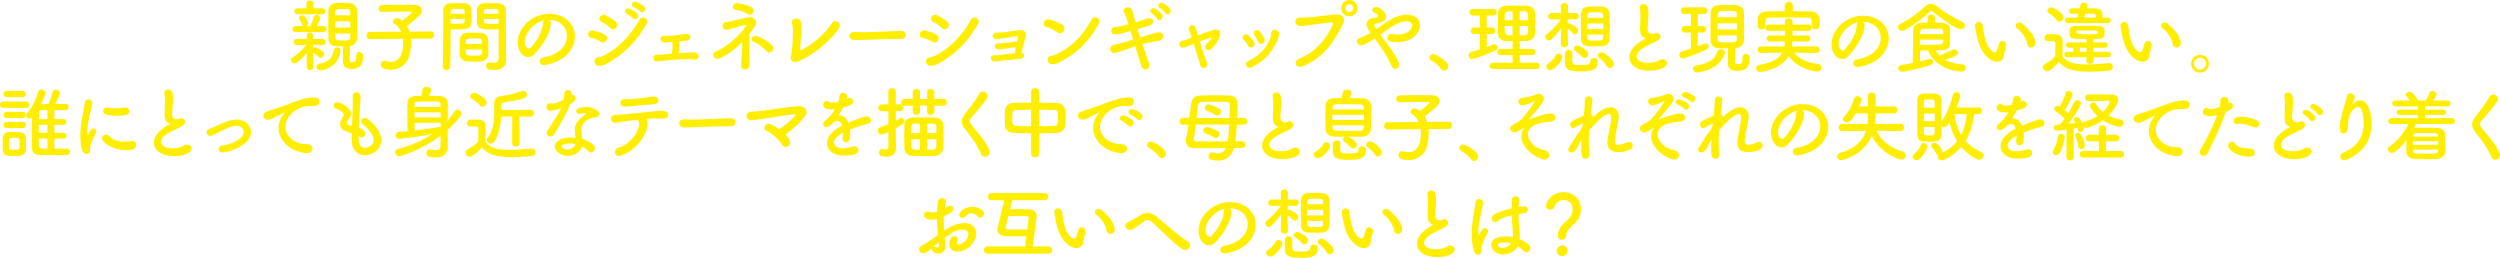 <?xml version="1.0" encoding="UTF-8"?><svg id="_レイヤー_1" xmlns="http://www.w3.org/2000/svg" viewBox="0 0 383.238 39.522"><defs><style>.cls-1{fill:#fe0;stroke-width:0px;}</style></defs><path class="cls-1" d="m47.042,8.096c-.576.731-1.476,1.619-1.895,1.619-.288,0-.528-.24-.528-.504,0-.156.084-.312.288-.432.624-.359,1.439-1.092,2.051-1.907l-1.463.036h-.013c-.312,0-.479-.24-.479-.468,0-.24.156-.468.479-.468h.013l1.547.012-.012-.527v-.012c0-.324.239-.479.479-.479s.479.155.479.479v.012l-.012.527,1.463-.012h.013c.287,0,.443.24.443.479,0,.229-.144.456-.443.456h-.013l-1.463-.036v.444c.072-.048.156-.084.228-.084.24,0,1.056.443,1.283.647.132.107.192.252.192.396,0,.3-.24.576-.504.576-.107,0-.216-.036-.312-.132-.288-.265-.624-.528-.876-.66l.012,2.243c0,.3-.239.443-.491.443-.24,0-.492-.144-.492-.456l.024-2.194Zm-1.739-3.179c-.312,0-.468-.228-.468-.468,0-.228.156-.455.468-.455l1.151.012c-.071-.06-.132-.144-.168-.252-.107-.348-.252-.588-.359-.731-.072-.084-.096-.168-.096-.252,0-.24.251-.432.516-.432.479,0,.899.983.899,1.224,0,.191-.096.348-.229.443h.564c.18-.359.396-.936.503-1.343.072-.265.252-.372.444-.372.275,0,.563.228.563.516,0,.12-.12.456-.527,1.199l1.031-.012c.312,0,.468.228.468.455,0,.24-.156.468-.468.468h-4.294Zm.324-2.722c-.336,0-.504-.229-.504-.456,0-.24.168-.468.504-.468l1.355.012-.013-.695c0-.336.276-.504.54-.504.275,0,.552.168.552.504l-.012.695,1.343-.012c.324,0,.492.228.492.456,0,.239-.168.468-.492.468h-3.766Zm3.466,8.587c-.396,0-.588-.264-.588-.516s.168-.492.468-.516c1.451-.145,2.003-.983,2.195-2.087.048-.276.275-.408.504-.408.275,0,.551.18.551.492,0,.036,0,.071-.012.107-.563,2.879-3.046,2.927-3.118,2.927Zm5.517-2.339c0-.336.229-.479.48-.479.239,0,.563.144.563.575,0,1.212-.3,2.027-1.739,2.027-1.127,0-1.355-.528-1.355-1.379,0-.696.013-1.416.036-2.075-.348,0-.684-.012-1.056-.024-.791-.023-1.175-.504-1.187-1.163-.013-.731-.024-1.535-.024-2.339,0-.659.012-1.331.024-1.991.012-.539.335-1.079,1.199-1.127.336-.024.647-.024.972-.024s.659,0,.995.024c.756.036,1.188.54,1.211,1.115.024.696.036,1.428.036,2.171,0,.731-.012,1.463-.036,2.159-.023.588-.432,1.079-1.091,1.163-.024.743-.036,1.415-.036,1.991,0,.312,0,.455.372.455.491,0,.635-.155.635-.947v-.132Zm-.923-6.572c0-.479-.192-.492-1.212-.492-.768,0-1.091.013-1.091.504l-.012.468h2.326l-.012-.479Zm-2.314,1.403v.936h2.338c0-.312-.012-.624-.012-.936h-2.326Zm0,1.858c0,.192.012.384.012.576,0,.456.252.491,1.031.491,1.163,0,1.26-.048,1.271-.503,0-.192.012-.372.012-.564h-2.326Z"/><path class="cls-1" d="m62.987,5.937c.024.192.024.384.024.6,0,.576-.072,1.224-.24,1.932-.3,1.235-1.355,2.219-2.854,2.219-1.199,0-1.535-.384-1.535-.78,0-.3.216-.587.564-.587.071,0,.144.012.228.035.275.084.527.12.768.12.791,0,1.392-.443,1.643-1.319.156-.552.229-1.091.229-1.595,0-.216-.013-.42-.036-.611l-5.049.048h-.013c-.359,0-.539-.276-.539-.552,0-.288.18-.563.552-.563l4.761-.024c-.228-.54-.588-.972-1.031-1.224-.168-.096-.24-.216-.24-.348,0-.264.288-.516.636-.516.097,0,.216.024.324.072.168.084.336.191.504.323.264-.191,1.463-1.151,1.463-1.307,0-.048-.06-.072-.204-.072-.312-.012-.672-.012-1.043-.012-1.044,0-2.267.023-3.299.06h-.023c-.36,0-.552-.264-.552-.527s.18-.528.563-.54c.744-.023,1.667-.036,2.566-.036s1.787.013,2.459.024c.731.012,1.067.407,1.067.839,0,.24-.096.492-.288.696-.359.396-1.427,1.295-2.003,1.69.156.252.276.54.384.864l3.299-.036h.012c.336,0,.491.275.491.552s-.168.563-.503.563l-3.083.012Z"/><path class="cls-1" d="m68.444,10.758c-.287,0-.575-.168-.575-.491v-.024c.084-2.194.06-5.984.084-8.587,0-1.176.827-1.176,2.051-1.176.456,0,.936,0,1.163.013.612.023,1.067.407,1.092.947.012.42.023.852.023,1.271,0,1.511-.023,1.811-2.387,1.811-.312,0-.611-.012-.827-.023v1.079c0,1.295-.012,2.975-.048,4.665,0,.348-.288.516-.576.516Zm2.783-8.646c0-.133-.013-.252-.013-.372-.023-.336-.084-.372-1.043-.372-.983,0-1.067.036-1.092.468,0,.084-.012.18-.012.276h2.159Zm-2.159.791v.731c.168.013.527.013.888.013,1.163,0,1.247-.049,1.259-.384,0-.108.013-.229.013-.36h-2.159Zm4.653,6.524c-.324.024-.684.036-1.031.036-.36,0-.72-.012-1.043-.036-.72-.06-1.164-.491-1.188-1.115-.013-.168-.013-.372-.013-.576,0-.539.024-1.163.049-1.643.035-.527.384-1.031,1.127-1.067.312-.012.647-.024.972-.024.396,0,.791.013,1.139.024.588.023,1.056.479,1.092.983.036.42.048.947.048,1.439,0,.312,0,.6-.012.852-.024.6-.492,1.079-1.14,1.127Zm-2.339-1.847c0,.936.013.947,1.247.947.888,0,1.235-.012,1.26-.479,0-.132.012-.3.012-.468h-2.519Zm2.507-.852c0-.145-.024-.264-.024-.372-.023-.443-.252-.479-1.067-.479-.3,0-.623,0-.911.012-.336.012-.456.252-.468.479,0,.108-.023.229-.023.36h2.494Zm1.679-2.207c-1.415,0-2.41,0-2.446-1.056-.012-.239-.012-.503-.012-.755,0-.42.012-.852.023-1.271.024-.54.456-.924,1.067-.947.229-.013.731-.013,1.199-.013.349,0,.684,0,.888.013.888.048,1.26.527,1.26,1.067v.899c0,1.799.023,3.658.023,5.181,0,.563.013,1.067.013,1.487,0,.852-.42,1.596-1.787,1.596-.84,0-1.271-.108-1.271-.636,0-.276.168-.528.468-.528.036,0,.06.013.096.013.228.035.443.071.636.071.396,0,.695-.144.708-.731.012-.479.023-.995.023-1.535,0-.804-.012-1.631-.012-2.387v-.491c-.216.012-.528.023-.876.023Zm.852-2.41c0-.732-.023-.744-1.127-.744-.96,0-1.092,0-1.115.384,0,.108-.013.24-.013.36h2.255Zm.024.791h-2.279c0,.132.013.252.013.36.012.335.048.384,1.319.384.396,0,.779,0,.947-.013v-.731Z"/><path class="cls-1" d="m86.908,5.517c0-1.331-1.044-2.47-2.782-2.47h-.024c.192.083.336.264.336.503v.061c0,1.259-1.235,3.441-2.555,4.737-.3.288-.611.407-.899.407-.852,0-1.619-.959-1.619-2.267,0-2.171,2.135-4.377,4.833-4.377,2.423,0,3.935,1.606,3.935,3.478,0,.444-.084.899-.265,1.355-1.055,2.662-4.317,3.034-4.485,3.034-.42,0-.684-.288-.684-.588,0-.264.204-.516.66-.6,2.183-.359,3.55-1.703,3.55-3.274Zm-3.466-2.41c-1.5.3-2.999,1.895-2.999,3.322,0,.899.6,1.007.636,1.007.072,0,.156-.023.229-.096.359-.323,1.858-2.099,1.906-3.718,0-.24.096-.42.229-.516Z"/><path class="cls-1" d="m92.065,6.393c-.443-.288-.995-.527-1.487-.611-.72-.12-.479-1.26.396-1.092.564.108,1.212.312,1.751.611.384.204.408.612.252.888-.155.288-.516.456-.911.204Zm-.061,3.694c-1.007.119-1.163-1.128-.396-1.248.24-.035.672-.18.924-.3,2.207-1.079,4.186-3.142,5.48-5.505.408-.755,1.607-.228,1.056.72-1.583,2.711-3.406,4.521-5.9,5.925-.408.228-.672.348-1.164.408Zm1.512-5.829c-.372-.372-.863-.731-1.319-.924-.672-.275-.18-1.343.636-.983.527.24,1.115.588,1.571.996.323.287.264.684.048.923-.216.24-.611.324-.936-.012Zm2.555-2.159c-.6-.252-.132-.971.42-.768.312.12.911.444,1.175.72.468.492-.228,1.224-.623.756-.156-.18-.732-.611-.972-.708Zm1.079-1.02c-.611-.239-.18-.959.384-.779.324.108.924.408,1.199.684.48.479-.191,1.212-.6.768-.168-.18-.743-.575-.983-.672Z"/><path class="cls-1" d="m104.118,6.356c.119.36,0,1.235-.097,1.799.54-.036,1.092-.071,1.632-.107.275-.024.552-.024.827,0,.443.048.708.372.624.695-.084.324-.48.468-.888.384-.229-.048-.456-.06-.684-.06s-.468.012-.708.012c-.972,0-2.123.132-2.807.204-.695.071-1.043.132-1.295.132-.768-.012-.792-1.067.072-1.044.312.013.827-.012,1.151-.048.348-.036.707-.084,1.055-.107.072-.444.12-.947.108-1.128-.012-.275-.036-.396-.06-.587v-.084l-.168.012c-.396.036-.696.096-1.08.072-.695-.036-.768-1.032.072-1.008.3.012.504.012.815-.012.408-.024,1.199-.097,1.715-.168.288-.036.564-.132.852-.12.744.023.888.959-.023,1.031-.288.024-.504.036-.792.072-.107.012-.216.023-.336.036l.013.023Z"/><path class="cls-1" d="m110.36,8.923c-.852.396-1.511-.636-.552-1.055,1.871-.804,3.838-2.747,4.582-3.898.096-.144.012-.204-.204-.155-.576.144-1.164.335-1.799.516-.444.119-.552.18-.96.228-.779.084-.983-1.104-.024-1.188.252-.023.708-.12.84-.156.756-.18,1.715-.443,2.566-.563.816-.12,1.439.576.96,1.308-.288.443-.611.888-.96,1.319.072.18.084.432.061.888-.036.815-.036,2.626,0,3.766.012.491-.312.672-.612.708-.3.035-.671-.181-.647-.648.048-1.067.18-2.555.18-3.562-.983,1.007-2.122,1.895-3.43,2.494Zm2.411-7.424c-.66-.084-.492-1.115.275-1.007.684.096,1.728.275,2.255.695.575.456-.048,1.392-.647.972-.408-.288-1.296-.588-1.883-.66Zm4.737,6.345c-.456-.527-1.344-1.188-2.003-1.451-.612-.252-.192-1.151.563-.852.624.252,1.823.792,2.339,1.487.455.624-.396,1.403-.899.815Z"/><path class="cls-1" d="m122.407,9.403c-.863.348-1.331-.181-1.163-.768.252-.84.336-3.299.312-4.09-.012-.216-.036-.54-.096-.744-.072-.239-.108-.42-.036-.6.18-.456,1.14-.539,1.355.12.12.372.071.636.071,1.163,0,.492-.167,2.447-.18,2.866-.012.276-.012.456.336.265,1.871-1.02,3.658-2.687,4.498-4.03.516-.815,1.619-.048,1.127.708-1.092,1.703-3.85,4.149-6.225,5.109Z"/><path class="cls-1" d="m138.094,5.973h-.623c-2.291,0-4.042.108-4.989.145-.624.023-.948.035-1.188.035-.145,0-.252-.012-.384-.012-.456-.012-.696-.336-.696-.647,0-.3.24-.588.72-.588h.072c.443.024.972.036,1.451.036.983,0,3.55-.144,5.661-.204h.023c.48,0,.731.312.731.612,0,.312-.251.623-.768.623h-.012Z"/><path class="cls-1" d="m142.891,6.393c-.444-.288-.996-.527-1.487-.611-.72-.12-.479-1.26.396-1.092.563.108,1.212.312,1.751.611.384.204.408.612.252.888-.156.288-.516.456-.911.204Zm-.061,3.694c-1.007.119-1.163-1.128-.396-1.248.24-.035.672-.18.924-.3,2.206-1.079,4.186-3.142,5.48-5.505.408-.755,1.607-.228,1.056.72-1.583,2.711-3.406,4.521-5.9,5.925-.408.228-.672.348-1.164.408Zm1.512-5.829c-.372-.372-.863-.731-1.319-.924-.672-.275-.18-1.343.636-.983.527.24,1.115.588,1.571.996.323.287.264.684.048.923-.216.24-.612.324-.936-.012Z"/><path class="cls-1" d="m156.995,8.516c0,.264-.228.479-.647.516-.216.012-.372.036-.588.048-.384.024-2.23.24-2.53.275-.276.036-.552.072-.84.049-.672-.061-.708-.996.12-.948.204.013.371,0,.587-.012.276-.023,1.812-.228,2.447-.3.048-.275.12-.6.18-.911-.036.012-.084.023-.132.023-.216.024-.372.036-.588.061-.372.048-.863.144-1.151.191-.3.048-.516.072-.815.072-.659-.012-.779-.924.024-.936.191,0,.407.012.6-.012.312-.049.888-.12,1.271-.168.216-.024.467-.084.684-.108.107-.012.203.012.287.048.061-.287.108-.516.132-.636.036-.191-.012-.239-.216-.216-.407.061-1.763.264-2.087.324-.384.072-.671.107-1.031.107-.647,0-.755-.936.036-.971.264-.013.54.012.804-.036.3-.048,1.715-.192,2.015-.24.276-.036.552-.132.84-.132.863-.012,1.02.672.863,1.008-.132.3-.288.875-.432,1.475-.084.348-.156.708-.228,1.008.239.06.396.216.396.42Z"/><path class="cls-1" d="m162.079,4.941c-.503-.359-1.139-.695-1.703-.815-.719-.156-.419-1.355.492-1.128.636.168,1.392.433,1.979.804.384.24.384.684.204.972s-.575.456-.972.168Zm.516,4.521c-.407.216-.671.348-1.15.384-.996.084-1.14-1.176-.372-1.26.239-.023.672-.191.923-.3,2.171-.983,4.114-2.938,5.325-5.276.396-.756,1.607-.252,1.08.707-1.487,2.699-3.347,4.45-5.806,5.745Z"/><path class="cls-1" d="m170.941,5.289c-.384,0-.611-.275-.611-.563,0-.276.216-.563.707-.6.48-.024.564-.036,1.955-.396-.107-.36-.216-.672-.288-.948-.107-.384-.264-.575-.384-.804-.06-.107-.083-.203-.083-.3,0-.335.335-.575.671-.575.504,0,.684.42.899,1.355.061.264.156.6.265.972.06-.013.755-.204,1.283-.433.287-.119.539-.191.768-.191.407,0,.647.24.647.504,0,.252-.216.527-.684.647-.408.107-.708.204-1.104.323-.18.061-.384.12-.6.181.12.407.252.827.396,1.259.228-.06.444-.132.672-.191.684-.192,1.343-.444,2.051-.552.072-.012.132-.012.191-.012.576,0,.636.467.636.575,0,.312-.168.6-.659.684-1.979.372-2.411.504-2.543.54.36,1.079.72,2.11.983,2.842.048.145.072.276.072.384,0,.432-.288.684-.588.684-.264,0-.527-.18-.647-.587-.228-.78-.563-1.859-.911-2.986-.54.18-1.02.359-1.487.527-.696.24-1.451.491-1.715.491-.408,0-.648-.312-.648-.623,0-.276.181-.552.6-.636.408-.084,1.032-.216,1.464-.348.42-.132.923-.3,1.463-.468-.144-.444-.275-.876-.407-1.283-1.523.443-2.027.516-2.352.527h-.012Zm6.452-2.41c-.119-.204-.623-.72-.839-.864-.156-.107-.229-.228-.229-.348,0-.216.229-.42.492-.42.312,0,1.415.815,1.415,1.296,0,.3-.264.539-.516.539-.12,0-.24-.06-.324-.203Zm1.26-.852c-.132-.204-.636-.696-.863-.828-.168-.096-.24-.228-.24-.348,0-.216.228-.42.492-.42.348,0,1.438.804,1.438,1.26,0,.287-.252.527-.503.527-.12,0-.24-.06-.324-.191Z"/><path class="cls-1" d="m183.919,6.368c.335,1.092.755,2.375,1.067,3.19.155.408-.013.731-.276.84-.275.107-.6-.036-.72-.432-.264-.852-.647-2.123-.995-3.238-.324.132-.576.228-.684.275-.192.084-.444.192-.815.288-.72.192-1.044-.815-.288-1.02.384-.107.504-.132.743-.216.108-.036.384-.132.744-.275-.072-.229-.145-.432-.204-.612-.084-.252-.156-.432-.228-.6-.265-.636.755-1.007.983-.371.084.216.155.432.216.647.048.168.107.359.168.575.839-.312,1.811-.659,2.507-.863.611-.18,1.091.24.887.911-.239.756-.72,1.499-1.319,2.027-.659.575-1.354-.288-.755-.756.336-.264.659-.647.827-1.031-.54.168-1.235.42-1.858.659Z"/><path class="cls-1" d="m191.287,6.968c-.155-.323-.396-.659-.647-.875-.491-.42.204-1.163.756-.66.3.276.623.648.852,1.032.372.647-.611,1.211-.96.503Zm.061,2.387c1.69-.755,2.878-2.051,3.441-3.646.061-.168.084-.408.084-.576-.023-.731,1.14-.791,1.188.013.024.371-.096.684-.228.983-.792,1.858-1.943,3.202-3.946,4.174-.815.396-1.199-.648-.539-.948Zm1.475-3.01c-.119-.348-.312-.72-.527-.96-.432-.479.359-1.115.84-.539.264.312.527.72.695,1.127.275.684-.756,1.128-1.008.372Z"/><path class="cls-1" d="m199.225,8.947c2.519-.911,4.438-3.502,5.109-5.229.084-.204-.061-.287-.216-.275-.924.048-2.519.312-3.347.407-.731.084-.804.156-1.511.132-.888-.035-.983-1.343.084-1.283.527.024.972-.023,1.475-.06,1.008-.072,2.639-.336,3.982-.42,1.007-.06,1.475.6,1.115,1.331-1.26,2.567-2.795,5.205-6.152,6.585-1.164.479-1.584-.804-.54-1.188Zm7.616-6.44c-.696,0-1.248-.552-1.248-1.247s.552-1.26,1.248-1.26,1.259.563,1.259,1.26-.563,1.247-1.259,1.247Zm0-1.859c-.336,0-.601.276-.601.612s.265.6.601.6.611-.265.611-.6-.276-.612-.611-.612Z"/><path class="cls-1" d="m208.681,6.956c-.359,0-.671-.3-.671-.611,0-.228.155-.444.563-.576.516-.155,1.02-.419,1.535-.743-.504-.695-.624-.983-.624-1.295,0-.42.264-.756.731-.888.216-.061.601-.12.828-.18.132-.036.191-.108.191-.217,0-.084,0-.251-.479-.455-.264-.108-.372-.276-.372-.456,0-.24.216-.468.552-.468.468,0,1.548.695,1.548,1.476,0,.791-1.044.995-1.5,1.067-.167.023-.312.084-.312.228s.145.348.324.611c.479-.335.995-.695,1.547-1.067.936-.623,2.087-1.139,3.118-1.139.647,0,2.027.3,2.027,1.571,0,1.043-.936,2.65-3.502,2.65-.828,0-1.512-.061-1.512-.672,0-.3.216-.588.611-.588.072,0,.145.012.216.024.217.048.468.071.732.071,1.654,0,2.242-.875,2.242-1.403,0-.623-.839-.623-.899-.623-1.127,0-2.146.731-3.97,2.039.3.42.647.863.983,1.331.84,1.151,1.883,2.614,1.883,3.262,0,.408-.287.648-.587.648-.252,0-.517-.168-.648-.564-.384-1.187-1.871-3.238-2.494-4.09-.852.564-1.715,1.056-2.063,1.056Z"/><path class="cls-1" d="m220.922,10.566c-.3-.444-.959-.995-1.476-1.26-.228-.119-.323-.3-.323-.479,0-.275.216-.527.563-.527.42,0,2.339,1.055,2.339,1.871,0,.384-.324.659-.647.659-.168,0-.336-.084-.456-.264Z"/><path class="cls-1" d="m226.851,5.217h-.911c-.336,0-.492-.239-.492-.479,0-.264.18-.527.492-.527h.911v-1.835h-1.091c-.336,0-.492-.24-.492-.48,0-.264.18-.527.492-.527h3.202c.312,0,.468.252.468.504s-.156.504-.468.504h-1.056v1.835h.84c.312,0,.468.252.468.504s-.156.503-.468.503h-.84v2.016c.312-.12.611-.252.899-.384.096-.048.18-.061.275-.061.288,0,.504.229.504.479,0,.168-.107.36-.371.48-1.128.516-3.106,1.295-3.551,1.295-.348,0-.527-.275-.527-.552,0-.228.132-.456.407-.527.444-.12.876-.24,1.308-.372v-2.375Zm2.015,5.361c-.348,0-.503-.228-.503-.456,0-.251.18-.503.503-.503h3.011v-1.176h-1.812c-.348,0-.516-.228-.516-.456,0-.239.181-.491.516-.491h1.812v-1.176c-.336,0-.659-.012-.972-.023-.84-.036-1.247-.504-1.271-1.164-.012-.491-.023-1.031-.023-1.57s.012-1.08.023-1.56c.024-.54.372-1.092,1.283-1.127.48-.024.984-.024,1.512-.024.516,0,1.056,0,1.583.024.804.023,1.271.539,1.295,1.115.024.539.036,1.104.036,1.667,0,.479-.012.983-.036,1.463-.035.624-.527,1.14-1.295,1.176-.348.012-.695.023-1.043.023v1.176h1.906c.336,0,.492.239.492.468,0,.239-.156.479-.492.479h-1.906v1.176h2.578c.324,0,.479.239.479.479s-.155.479-.479.479h-6.681Zm3.011-8.839c-.24,0-.468,0-.672.012-.527.012-.552.276-.552,1.355h1.224v-1.367Zm0,2.242h-1.224c0,.312.013.636.024.948.023.479.384.479,1.199.479v-1.428Zm2.375-.875c0-.3,0-.6-.013-.888-.023-.491-.3-.491-1.271-.491v1.379h1.283Zm-1.283.875v1.428c.251,0,.516,0,.755-.012.516-.024.54-.192.54-1.416h-1.295Z"/><path class="cls-1" d="m240.374,6.788c0,.312-.276.468-.552.468s-.552-.155-.552-.468v-.012l.048-2.471c-.468.659-.983,1.283-1.512,1.751-.119.108-.252.156-.371.156-.3,0-.552-.276-.552-.552,0-.145.06-.288.228-.408.647-.468,1.535-1.355,2.171-2.29l-1.427.023h-.013c-.336,0-.516-.24-.516-.491,0-.24.18-.492.528-.492h1.438l-.023-1.02v-.012c0-.336.275-.504.552-.504s.552.168.552.492v.023s-.024.42-.036,1.02h1.211c.312,0,.468.24.468.479,0,.252-.168.504-.456.504h-.012l-1.224-.023c0,.216-.012.443-.012.659.072-.036.145-.06.229-.06.119,0,1.391.575,1.391,1.139,0,.288-.239.564-.491.564-.12,0-.229-.049-.336-.168-.252-.276-.54-.564-.792-.732.012,1.5.061,2.411.061,2.411v.012Zm-3.335,3.383c0-.181.097-.36.312-.468.3-.145.936-.756,1.091-1.151.097-.24.276-.336.468-.336.288,0,.588.228.588.527,0,.504-1.127,2.015-1.871,2.015-.348,0-.588-.3-.588-.587Zm5.205.779c-2.038,0-2.351-.479-2.351-1.367,0-.096-.012-.576-.012-.96,0-.504.012-.972.588-.972.288,0,.575.181.575.504,0,.264-.012,1.176-.012,1.308.024.491.432.516,1.235.516,1.067,0,1.535-.072,1.535-.647,0-.312.252-.444.516-.444.312,0,.636.181.636.468,0,1.355-.792,1.596-2.711,1.596Zm.252-2.267c-.287-.384-.695-.66-1.02-.852-.155-.097-.228-.229-.228-.348,0-.252.264-.504.576-.504.203,0,1.654.659,1.654,1.307,0,.324-.287.6-.587.6-.145,0-.276-.06-.396-.203Zm3.095-1.596c-.3.013-.636.024-.96.024-.407,0-.803-.012-1.151-.024-.743-.023-1.091-.468-1.115-1.079-.012-.54-.023-1.224-.023-1.931s.012-1.428.023-2.016c.013-.503.312-.995,1.128-1.043.312-.024.671-.024,1.043-.024.36,0,.731,0,1.056.024.72.036,1.127.491,1.151,1.031.023.563.036,1.283.036,1.991s-.013,1.415-.036,1.955c-.024.575-.468,1.055-1.151,1.091Zm.168-3.49h-2.435v.852h2.435v-.852Zm-.012-.863c0-.132-.013-.264-.013-.384-.023-.456-.155-.468-1.247-.468-.899,0-1.115.012-1.14.479,0,.12-.012.24-.012.372h2.411Zm-2.411,2.566c0,.168.012.324.012.468.024.444.265.456,1.067.456,1.2,0,1.308-.012,1.319-.468,0-.144.013-.3.013-.456h-2.411Zm3.43,5.109c-.167,0-.348-.084-.455-.288-.312-.552-.804-.995-1.163-1.259-.156-.12-.217-.252-.217-.372,0-.264.252-.491.564-.491.468,0,1.906,1.199,1.906,1.787,0,.348-.312.623-.636.623Z"/><path class="cls-1" d="m252.038,5.793c-.516-.276-.623-.672-.623-1.344,0-.191.012-.407.023-.647.024-.552.036-.983.036-1.343,0-.528-.024-.876-.084-1.151-.012-.061-.012-.108-.012-.156,0-.348.264-.527.552-.527.731,0,.768.695.768,1.499,0,.336-.024.756-.072,1.355-.024.371-.06.671-.06.911,0,.743.491.815.852.815.18,0,.203-.096.348-.144.06-.024.132-.036.191-.036.312,0,.6.264.6.575,0,.204-.132.433-.443.624-.408.252-1.367.659-1.919.96-.912.503-1.319,1.019-1.319,1.463,0,.479.527.995,1.763.995.192,0,1.14-.012,1.667-.384.192-.132.396-.191.564-.191.396,0,.684.287.684.611,0,.743-1.403,1.163-2.639,1.163-2.171,0-3.143-1.031-3.143-2.062,0-.863.659-1.847,2.111-2.663.023-.012.312-.167.407-.228-.072-.012-.168-.048-.252-.096Z"/><path class="cls-1" d="m259.204,4.989h-.924c-.336,0-.491-.24-.491-.479,0-.264.18-.528.491-.528h.924v-1.847h-1.056c-.336,0-.491-.24-.491-.479,0-.264.18-.528.491-.528h3.118c.312,0,.468.252.468.504s-.156.504-.468.504h-1.007v1.847h.827c.312,0,.468.252.468.504s-.156.504-.468.504h-.827v2.111c.312-.12.623-.252.899-.384.096-.049.18-.061.275-.061.288,0,.504.228.504.468,0,.18-.12.372-.384.492-1.691.768-3.298,1.331-3.598,1.331-.349,0-.528-.276-.528-.552,0-.228.132-.456.408-.527.455-.12.911-.252,1.367-.396v-2.482Zm1.127,6.104c-.06.012-.107.012-.155.012-.42,0-.624-.275-.624-.551,0-.24.156-.48.479-.528,1.871-.252,2.854-.947,3.215-2.051.107-.324.335-.456.563-.456.3,0,.611.24.611.564,0,.06-.023.132-.048.203-.611,1.487-1.787,2.471-4.042,2.807Zm6.788-2.351c0-.336.24-.479.492-.479.24,0,.575.132.575.588,0,1.307-.312,2.015-1.883,2.015-1.247,0-1.451-.6-1.451-1.379,0-.696.013-1.416.036-2.075-.491,0-.983-.012-1.379-.024-.84-.023-1.26-.504-1.271-1.163-.012-.731-.024-1.535-.024-2.339,0-.659.013-1.331.024-1.991.012-.539.372-1.079,1.283-1.127.348-.024.804-.024,1.247-.024.456,0,.912,0,1.271.024.804.036,1.271.54,1.295,1.115.024.696.036,1.428.036,2.171,0,.731-.012,1.463-.036,2.159-.023.623-.551,1.139-1.318,1.175h-.024c-.024.731-.048,1.415-.048,1.979,0,.312.107.455.479.455.479,0,.695-.048.695-.947v-.132Zm-.875-6.572c0-.479-.18-.492-1.523-.492-.359,0-.707.013-.923.024-.324.024-.48.228-.48.479l-.012.468h2.95l-.012-.479Zm.023,1.403h-2.962v.936h2.962v-.936Zm-2.962,1.858c0,.192.012.384.012.576.013.384.132.491,1.283.491,1.392,0,1.619,0,1.644-.503,0-.192.012-.372.012-.564h-2.95Z"/><path class="cls-1" d="m278.459,8.119l-3.418-.06c.611.84,1.919,1.607,3.634,1.728.384.023.563.275.563.539,0,.312-.24.647-.672.647-.396,0-2.962-.359-4.365-2.387-1.271,2.219-4.39,2.447-4.401,2.447-.384,0-.588-.288-.588-.576,0-.239.144-.468.456-.516,1.942-.275,3.021-.947,3.538-1.871l-3.263.048h-.012c-.336,0-.504-.239-.504-.491s.18-.516.516-.516l3.598.012c.049-.252.072-.504.072-.768l-2.303.012c-.336,0-.491-.228-.491-.455,0-.24.168-.48.491-.48l2.314.013c0-.24.013-.48.013-.72l-2.495.012c-.348,0-.516-.228-.516-.468,0-.252.18-.504.516-.504l2.482.013c0-.156,0-.312-.012-.468v-.024c0-.312.276-.468.563-.468.3,0,.6.168.612.479.012.156.012.312.012.48l2.435-.013c.324,0,.492.24.492.492,0,.24-.168.479-.492.479l-2.435-.012c0,.239-.012.491-.024.72l2.291-.013c.312,0,.468.24.468.468,0,.24-.156.468-.468.468l-2.303-.012c0,.264-.036.527-.072.768l3.767-.012c.336,0,.504.252.504.516,0,.24-.168.491-.492.491h-.012Zm-3.622-6.404c.936,0,1.858.013,2.771.024.647.012,1.307.516,1.331,1.211.012.18.012.396.012.6,0,.432,0,.936-.636.936-.287,0-.575-.168-.575-.504v-.023c0-1.128-.012-1.235-.756-1.26-.947-.012-2.051-.023-3.118-.023-.875,0-1.727.012-2.459.023-.659.013-.755.181-.791.624v.684c0,.336-.3.516-.588.516s-.563-.168-.575-.54c0-.155-.013-.335-.013-.516,0-.191.013-.384.013-.575.023-.563.455-1.14,1.379-1.151.911-.012,1.835-.024,2.759-.024v-.852c0-.384.312-.575.623-.575s.624.191.624.575v.852Z"/><path class="cls-1" d="m288.312,5.816c0-1.331-1.044-2.47-2.782-2.47h-.024c.192.083.336.264.336.503v.061c0,1.259-1.235,3.441-2.555,4.737-.3.288-.611.407-.899.407-.852,0-1.619-.959-1.619-2.267,0-2.171,2.135-4.377,4.833-4.377,2.423,0,3.935,1.606,3.935,3.478,0,.444-.084.899-.265,1.355-1.055,2.662-4.317,3.034-4.485,3.034-.42,0-.684-.288-.684-.588,0-.264.204-.516.66-.6,2.183-.359,3.55-1.703,3.55-3.274Zm-3.466-2.41c-1.5.3-2.999,1.895-2.999,3.322,0,.899.6,1.007.636,1.007.072,0,.156-.023.229-.096.359-.323,1.858-2.099,1.906-3.718,0-.24.096-.42.229-.516Z"/><path class="cls-1" d="m300.527,4.485c-.731,0-3.562-2.123-4.138-2.639-.108-.096-.204-.155-.312-.155-.097,0-.204.06-.312.168-.911.887-2.674,2.146-3.766,2.771-.132.084-.275.107-.396.107-.372,0-.66-.275-.66-.575,0-.181.108-.36.36-.48,1.223-.6,2.926-1.822,3.741-2.65.288-.288.612-.443.96-.443.336,0,.695.144,1.043.443,1.067.899,2.495,1.691,3.803,2.339.251.12.359.312.359.504,0,.312-.275.611-.684.611Zm-6.2,3.263v1.655c.468-.108.899-.217,1.259-.336.084-.024.156-.036.228-.036.324,0,.552.216.552.468,0,.18-.144.384-.479.491-2.207.72-4.233,1.02-4.258,1.02-.42,0-.647-.264-.647-.527,0-.24.18-.479.552-.54.576-.084,1.151-.191,1.703-.3,0-1.655.012-3.742.024-4.869.012-.708.407-1.247,1.247-1.283.348-.012.672-.036.983-.036v-.792c0-.287.288-.432.563-.432.288,0,.563.145.563.432v.792c1.271,0,2.207.048,2.303.972.024.348.036.863.036,1.331,0,1.728-.084,1.979-2.242,1.979.155.276.348.54.575.768.504-.203,1.415-.563,1.967-.863.108-.06.216-.084.312-.084.336,0,.612.252.612.528,0,.312-.156.455-1.991,1.091.684.372,1.547.612,2.675.696.323.023.479.251.479.503,0,.3-.228.612-.659.612-.048,0-3.826-.12-5.121-3.238h-1.235Zm3.573-2.519c0-.516-.035-.804-.479-.815-.288-.013-.575-.013-.888-.013-.503,0-1.043.013-1.679.024-.336.012-.492.216-.504.575,0,.072-.012.156-.012.24l3.562-.012Zm-3.562.852v.779c.432.012.815.012,1.163.012.695,0,1.283-.012,1.943-.048.216-.012.468-.06.468-.743h-3.574Z"/><path class="cls-1" d="m306.158,9.463c-.42,0-.936-.192-1.428-.624-1.211-1.043-1.559-2.674-1.751-3.609-.096-.456-.228-1.188-.228-1.283,0-.349.3-.576.6-.576.252,0,.516.168.6.563.072.384.096.792.168,1.176.491,2.794,1.619,2.902,1.691,2.902.119,0,.228-.096.335-.384.108-.288.192-.636.336-1.02.097-.24.265-.336.444-.336.312,0,.636.276.636.6,0,.036-.013.061-.013.096-.071.396-.312,1.176-.348,1.548-.06.6-.479.947-1.043.947Zm4.605-2.723c-.108-.804-.768-1.787-1.571-2.423-.144-.107-.204-.252-.204-.384,0-.252.228-.491.54-.491.155,0,.336.06.504.204.503.432,1.99,1.751,1.99,2.962,0,.443-.336.684-.659.684-.276,0-.552-.18-.6-.552Z"/><path class="cls-1" d="m313.81,10.938c-.348,0-.659-.312-.659-.636,0-.168.084-.336.3-.456.647-.359,1.199-.768,1.606-1.247.013-.54.024-1.008.024-1.464v-.491c0-.312-.144-.348-.552-.348h-.468c-.228,0-.659-.013-.659-.516,0-.265.18-.54.503-.54.432,0,.768,0,1.164.012.768.024,1.127.36,1.127,1.128,0,.695-.024,1.522-.024,2.29.756.96,1.991,1.212,3.658,1.212,1.199,0,2.507-.132,3.418-.204h.061c.372,0,.575.288.575.576,0,.275-.18.551-.6.587-.743.072-1.847.145-2.95.145-2.794,0-3.67-.408-4.713-1.476-.6.672-1.344,1.428-1.812,1.428Zm1.463-7.868c-.312-.479-.839-.852-1.175-1.043-.168-.097-.24-.229-.24-.372,0-.264.288-.54.612-.54.359,0,1.858.924,1.858,1.535,0,.348-.323.672-.647.672-.144,0-.3-.072-.408-.252Zm5.661,5.709l.012.527c0,.324-.275.492-.551.492s-.552-.168-.552-.492v-.527h-2.986c-.276,0-.408-.216-.408-.42,0-.216.132-.42.408-.42h.959v-.623h-.672c-.287,0-.443-.204-.443-.408s.156-.408.443-.408h2.711l.012-.503c-2.303,0-2.639,0-2.639-.983,0-.72.108-1.044,1.151-1.056.552-.012,1.188-.012,1.823-.012,2.183,0,2.423,0,2.423,1.019,0,.828-.145,1.032-1.703,1.032v.503h1.751c.288,0,.42.204.42.408s-.132.408-.42.408h-1.739v.623h2.219c.288,0,.42.204.42.42,0,.204-.132.42-.42.42h-2.219Zm-3.945-5.241c-.3,0-.444-.204-.444-.408s.156-.419.444-.419h1.475l.145-.612c-.384,0-.744.013-.972.013h-.012c-.288,0-.433-.204-.433-.408,0-.216.145-.42.456-.432h1.163l.108-.479c.06-.276.312-.396.552-.396.264,0,.516.156.516.408,0,.036,0,.084-.012.12l-.097.348c.504,0,.996.012,1.332.012.72.012,1.079.288,1.079.936v.06c0,.12,0,.265-.012.42l.852-.012h.012c.288,0,.42.204.42.42s-.145.432-.432.432h-6.141Zm1.643,1.14c-.275,0-.348.048-.348.216q0,.359,1.667.359c1.619,0,1.631-.023,1.631-.3,0-.18-.048-.275-.371-.275h-2.579Zm1.224,2.639h-1.031v.623h1.031v-.623Zm1.391-4.605c.013-.12.013-.229.013-.3,0-.312-.084-.312-1.583-.312l-.156.612h1.727Z"/><path class="cls-1" d="m328.454,9.463c-.42,0-.936-.192-1.428-.624-1.211-1.043-1.559-2.674-1.751-3.609-.096-.456-.228-1.188-.228-1.283,0-.349.3-.576.6-.576.252,0,.516.168.6.563.072.384.096.792.168,1.176.491,2.794,1.619,2.902,1.691,2.902.119,0,.228-.096.335-.384.108-.288.192-.636.336-1.02.097-.24.265-.336.444-.336.312,0,.636.276.636.6,0,.036-.013.061-.013.096-.071.396-.312,1.176-.348,1.548-.06.6-.479.947-1.043.947Zm4.605-2.723c-.108-.804-.768-1.787-1.571-2.423-.144-.107-.204-.252-.204-.384,0-.252.228-.491.54-.491.155,0,.336.06.504.204.503.432,1.99,1.751,1.99,2.962,0,.443-.336.684-.659.684-.276,0-.552-.18-.6-.552Z"/><path class="cls-1" d="m337.251,11.13c-.756,0-1.367-.611-1.367-1.367s.611-1.367,1.367-1.367,1.367.611,1.367,1.367-.612,1.367-1.367,1.367Zm0-2.267c-.504,0-.912.396-.912.899s.408.911.912.911.911-.407.911-.911-.408-.899-.911-.899Z"/><path class="cls-1" d="m.516,16.533c-.348,0-.516-.24-.516-.492,0-.239.168-.491.516-.491h3.442c.348,0,.516.239.516.491,0,.24-.168.492-.516.492H.516Zm2.471,7.352c-.252.012-.552.024-.852.024-.288,0-.575-.013-.815-.024-.54-.036-.875-.42-.888-.947,0-.312-.012-.624-.012-.924s.012-.587.012-.852c.013-.455.3-.875.876-.911.228-.012.491-.024.768-.024.336,0,.672.013.947.024.456.024.947.336.96.852.012.275.012.6.012.924s0,.635-.012.899c-.013.539-.396.923-.996.959Zm-1.979-8.995c-.324,0-.479-.239-.479-.479s.155-.479.479-.479h2.458c.324,0,.492.239.492.479s-.168.479-.492.479H1.008Zm.023,3.202c-.323,0-.479-.239-.479-.479s.156-.479.479-.479h2.459c.324,0,.492.239.492.479s-.168.479-.492.479H1.031Zm0,1.548c-.323,0-.479-.24-.479-.48s.156-.479.479-.479h2.459c.324,0,.492.24.492.479s-.168.48-.492.48H1.031Zm1.967,2.422c0-.228,0-.455-.012-.623-.023-.288-.228-.324-.791-.324-.168,0-.336,0-.468.012-.336.024-.336.229-.336.924,0,.228.012.456.012.636.012.228.204.288.756.288.672,0,.815-.096.827-.3.012-.168.012-.396.012-.612Zm7.221.708c.336,0,.504.252.504.492,0,.251-.168.503-.504.503-.588.013-1.212.013-1.848.013-.779,0-1.57,0-2.303-.024-.684-.012-1.187-.336-1.199-1.199v-.731c0-1.188.024-2.555.048-3.767-.107.084-.239.12-.359.12-.288,0-.563-.203-.563-.468,0-.107.048-.228.168-.359.768-.852,1.415-2.243,1.69-3.25.072-.252.288-.372.516-.372.288,0,.601.204.601.516,0,.108-.084.54-.672,1.691.359,0,.743-.013,1.14-.013.228-.539.503-1.307.611-1.774.06-.288.275-.408.504-.408.312,0,.647.216.647.552,0,.204-.408,1.067-.708,1.631.563,0,1.115.013,1.596.013.3,0,.443.239.443.468,0,.239-.144.479-.456.479h-1.738v1.379h1.427c.288,0,.432.216.432.432,0,.229-.144.444-.432.444h-1.427v1.223h1.427c.288,0,.432.217.432.433,0,.228-.144.443-.432.443h-1.427v1.56c.611,0,1.235-.013,1.87-.024h.013Zm-2.95-3.634h-1.332v1.223h1.332v-1.223Zm0,2.099h-1.332c0,.359,0,.708.013,1.031,0,.516.228.528,1.319.528v-1.56Zm0-4.354h-.936c-.36,0-.36.359-.36.911,0,.156,0,.312-.012.468h1.308v-1.379Z"/><path class="cls-1" d="m12.623,23.093c-.228-.732-.312-1.512-.312-2.291,0-2.111.611-4.174.671-5.001.036-.408.3-.576.576-.576.3,0,.6.204.6.527,0,.024,0,.061-.012.097-.168.875-.78,3.094-.78,4.281,0,.444.084.492.12.492.024,0,.061-.024.084-.084.372-.708.456-.852.708-.852s.491.239.491.504c0,.071-.012.144-.06.216-.576.995-.899,1.895-.899,2.254,0,.108.012.217.012.324,0,.588-.468.624-.6.624-.24,0-.491-.156-.6-.516Zm6.668-.072c-2.074,0-3.657-1.235-3.657-1.823,0-.312.287-.563.623-.563.18,0,.372.072.54.264.504.563,1.355.804,2.326.804.336,0,.672-.024,1.02-.072.048-.012.097-.012.145-.012.407,0,.6.275.6.576,0,.623-.528.827-1.596.827Zm-1.354-5.266c-.528,0-1.092-.048-1.619-.18-.36-.084-.504-.312-.504-.539,0-.288.228-.564.552-.564.036,0,.071,0,.12.013.396.084.791.119,1.163.119.516,0,1.007-.06,1.475-.119.036,0,.072-.013.108-.013.372,0,.575.276.575.564,0,.479-.335.719-1.87.719Z"/><path class="cls-1" d="m25.857,18.883c-.516-.276-.624-.672-.624-1.344,0-.191.013-.407.024-.647.023-.552.036-.983.036-1.343,0-.528-.024-.876-.084-1.151-.013-.061-.013-.108-.013-.156,0-.348.265-.527.552-.527.732,0,.768.695.768,1.499,0,.336-.023.756-.071,1.355-.024.371-.061.671-.061.911,0,.743.492.815.852.815.18,0,.204-.096.348-.144.061-.024.133-.036.192-.036.312,0,.6.264.6.575,0,.204-.132.433-.443.624-.408.252-1.367.659-1.919.96-.912.503-1.319,1.019-1.319,1.463,0,.479.527.995,1.763.995.191,0,1.14-.012,1.667-.384.192-.132.396-.191.563-.191.396,0,.684.287.684.611,0,.743-1.403,1.163-2.639,1.163-2.17,0-3.142-1.031-3.142-2.062,0-.863.659-1.847,2.11-2.663.024-.012.312-.167.408-.228-.072-.012-.168-.048-.252-.096Z"/><path class="cls-1" d="m32.229,20.838c-.336,0-.552-.276-.552-.552,0-.204.108-.408.384-.516.408-.156.936-.396,1.476-.636.804-.36,1.822-.804,2.771-.804,1.379,0,2.171.995,2.171,1.943,0,2.038-3.562,3.105-4.378,3.105-.372,0-.588-.275-.588-.552,0-.228.156-.455.492-.503,2.003-.276,3.357-1.224,3.357-2.087,0-.288-.275-.96-1.127-.96-.588,0-1.355.324-2.327.804-1.271.672-1.475.756-1.679.756Z"/><path class="cls-1" d="m47.064,23.477h-.12c-2.603-.24-4.245-2.039-4.245-3.887,0-.467.107-1.283.863-2.194.036-.048.06-.084.06-.108,0-.012-.012-.023-.023-.023-.024,0-.072.023-.12.048-1.883.972-2.11,1.044-2.375,1.044-.443,0-.731-.312-.731-.648,0-.239.168-.503.552-.623.252-.084.936-.288,1.295-.42.564-.204,1.56-.516,2.747-.983.888-.348,2.062-.744,3.178-.744.601,0,.816.276.816.588,0,.611-.504.744-.96.744-.084,0-.18,0-.275-.013-.097-.012-.192-.012-.288-.012-1.859,0-3.683,1.583-3.683,3.19,0,1.439,1.368,2.662,3.251,2.662.6,0,.888.348.888.708,0,.336-.276.672-.828.672Z"/><path class="cls-1" d="m54.968,21.318c0,.852.407,1.355.983,1.355.072,0,1.308-.132,1.308-1.212,0-.611-.42-1.427-1.583-2.362-.229-.192-.324-.384-.324-.54,0-.287.264-.491.575-.491.156,0,.336.06.504.191,1.428,1.188,2.015,2.315,2.015,3.25,0,1.416-1.402,2.303-2.542,2.303-1.092,0-2.003-.803-2.003-2.446v-.023c0-.3,0-.612.012-.912-.947-.264-1.774-.516-1.774-1.391,0-.349.144-.732.432-1.14.084-.12.12-.229.12-.336,0-.288-.433-.647-1.14-.911-.288-.108-.42-.3-.42-.48,0-.252.228-.491.575-.491.384,0,2.1.743,2.1,1.763,0,.336-.181.624-.444.947-.168.204-.228.349-.228.468,0,.181.156.265.336.312.155.035.323.071.491.119.12-2.542.12-2.986.12-3.298,0-.491-.012-.827-.012-1.271,0-.396.275-.575.563-.575.624,0,.636.563.636.863,0,.432-.06.84-.084,1.392-.048,1.091-.132,2.146-.18,3.202.695.264,1.007.479,1.007.839,0,.324-.251.624-.563.624-.144,0-.3-.06-.479-.204v.456Z"/><path class="cls-1" d="m68.628,20.91c0,.349.012,1.008.012,1.439,0,.444,0,1.787-1.858,1.787-1.151,0-1.415-.288-1.415-.684,0-.275.191-.54.527-.54.036,0,.072,0,.107.013.288.048.564.084.792.084.432,0,.72-.132.731-.624.012-.312.024-.899.024-1.595-2.975,2.278-6.117,3.154-6.369,3.154-.371,0-.611-.3-.611-.6,0-.217.144-.444.479-.528,1.871-.468,3.658-1.224,5.193-2.267-2.818.527-4.773.731-5.037.731-.372,0-.552-.264-.552-.527,0-.252.168-.516.516-.54.42-.023.852-.06,1.295-.096-.012-.947-.023-2.063-.023-3.059,0-.456,0-.875.012-1.259.024-1.08.912-1.104,2.111-1.104.107-.372.203-.768.239-1.02s.3-.372.576-.372c.336,0,.695.168.695.516,0,.156-.156.588-.275.876.575,0,1.151.012,1.619.023.755.024,1.211.456,1.223,1.092v2.65c.384-.443.731-.911,1.044-1.403.107-.18.264-.252.407-.252.324,0,.66.324.66.647,0,.108-.036.204-.108.3-.588.768-1.259,1.476-2.015,2.147v1.007Zm-1.092-4.509c0-.156-.012-.3-.012-.42-.023-.42-.12-.42-2.015-.42-1.835,0-1.955.012-1.955.443,0,.12-.012.252-.012.396h3.993Zm.013.827h-4.006v.756h4.006v-.756Zm.012,1.595h-4.006c0,.408.012.804.012,1.176,1.392-.156,2.795-.359,3.994-.563v-.612Z"/><path class="cls-1" d="m72.004,24.029c-.348,0-.659-.312-.659-.636,0-.168.084-.336.3-.456.647-.359,1.259-.768,1.667-1.247.012-.54.023-1.008.023-1.464,0-.815,0-.839-.563-.839h-.504c-.252,0-.671-.013-.671-.516,0-.265.18-.54.503-.54.432,0,.828,0,1.224.012.768.024,1.127.36,1.127,1.128,0,.695-.023,1.522-.023,2.29.815,1.032,2.075,1.212,3.61,1.212,1.199,0,2.494-.132,3.405-.204h.061c.372,0,.575.288.575.576,0,.275-.18.551-.6.587-.755.072-1.847.145-2.938.145-2.938,0-3.718-.504-4.665-1.476-.072.084-1.283,1.428-1.871,1.428Zm1.56-7.88c-.349-.432-.852-.792-1.224-.972-.18-.096-.264-.24-.264-.384,0-.275.275-.563.611-.563.324,0,1.907.804,1.907,1.475,0,.349-.3.66-.624.66-.144,0-.288-.061-.407-.216Zm4.965,1.715h-1.703c-.12,2.015-.768,4.162-1.595,4.162-.312,0-.6-.252-.6-.552,0-.108.036-.229.132-.349.875-1.127,1.007-2.698,1.007-3.897,0-.491-.023-.924-.023-1.247v-.048c0-.612.216-1.115,1.127-1.224,1.092-.12,1.883-.336,3.059-.731.096-.036.18-.048.264-.048.36,0,.576.287.576.575,0,.24-.156.492-.504.588-1.008.288-1.907.443-2.914.6-.444.072-.504.252-.504.468,0,.144.012.396.012.695l4.462-.023c.359,0,.539.264.539.527,0,.252-.18.516-.539.516h-1.691l.024,4.09c0,.336-.288.504-.576.504s-.575-.168-.575-.504l.023-4.102Z"/><path class="cls-1" d="m87.392,15.969c-.54,1.475-1.56,3.118-2.423,4.593-.144.252-.372.36-.6.36-.3,0-.563-.204-.563-.516,0-.12.035-.265.132-.408.863-1.308,1.535-2.243,2.123-3.502-.696.336-1.14.479-1.512.479-.791,0-.791-.539-.791-.588,0-.287.203-.563.551-.563.072,0,.156.012.24.036.06.024.132.024.204.024.432,0,1.056-.312,1.69-.624.036-.288.024-.563.049-.924.012-.359.287-.527.563-.527s.552.168.575.516v.252c.048-.012.084-.024.132-.024.252,0,.48.216.48.492,0,.407-.516.72-.852.911v.013Zm-.348,7.939c-1.092,0-2.003-.78-2.003-1.464,0-.791,1.055-1.379,2.603-1.379.18,0,.371.012.552.024-.084-.96-.084-1.008-.084-1.14,0-.779.252-1.487,1.654-2.423.072-.048.108-.107.108-.144,0-.072-.108-.072-.156-.072-.155,0-.407.06-.768.144-.06.013-.107.013-.155.013-.288,0-.456-.181-.456-.396,0-.312.348-.671,1.595-.671.876,0,1.932.503,1.932,1.055,0,.276-.265.504-.612.54-.959.084-2.146.72-2.146,1.979,0,.181.024.372.06.588.036.24.084.492.12.744.744.228,1.907.755,1.907,1.438,0,.336-.24.624-.552.624-.156,0-.324-.072-.492-.24-.228-.228-.552-.455-.911-.647-.228.72-1.151,1.428-2.194,1.428Zm.335-1.919c-.707,0-1.307.239-1.307.455s.42.468.888.468c.587,0,1.151-.359,1.223-.827-.264-.06-.539-.096-.804-.096Z"/><path class="cls-1" d="m99.253,19.135c-.168,1.715-1.667,3.79-3.934,4.677-1.164.456-1.403-.875-.564-1.139,1.907-.6,3.119-2.363,3.227-3.586.012-.181-.012-.372-.144-.552-.048-.061-.061-.12-.084-.18-.731.083-1.415.18-1.943.239-.684.072-1.104.204-1.487.228-.791.036-.936-1.139-.012-1.211.432-.036.983-.023,1.511-.084.912-.096,2.927-.323,4.174-.432.731-.06,1.128-.18,1.703-.096.54.071.744.252.731.6-.012.3-.275.588-.791.588-.731-.013-1.38-.049-2.063,0-.132.012-.264.012-.407.023.132.252.12.611.084.924Zm-.18-3.07c-.708.048-1.38.12-1.919.18-.54.06-.899.12-1.416.108-.768-.013-.959-1.116,0-1.151.42-.013.756.023,1.188-.024.576-.06,1.403-.144,2.123-.216.216-.024.384-.072.552-.108.18-.035.359-.084.588-.071.911.036,1.104,1.139-.024,1.211-.396.024-.695.048-1.091.072Z"/><path class="cls-1" d="m111.996,19.363h-.623c-2.291,0-4.042.108-4.989.145-.624.023-.948.035-1.188.035-.145,0-.252-.012-.384-.012-.456-.012-.696-.336-.696-.647,0-.3.24-.588.72-.588h.072c.443.024.972.036,1.451.036.983,0,3.55-.144,5.661-.204h.023c.48,0,.731.312.731.612,0,.312-.251.623-.768.623h-.012Z"/><path class="cls-1" d="m121.045,21.461c.204.408.048.78-.229.96-.275.18-.671.156-.899-.216-.419-.696-1.463-1.739-2.435-2.171-.684-.3-.12-1.379.731-.96.408.204.84.444,1.248.732.684-.444,1.906-1.439,2.387-2.039.155-.192.107-.276-.097-.252-1.57.18-4.257.611-4.833.707-.527.084-1.224.204-1.787.229-.815.036-1.02-1.331.036-1.331.54,0,1.224-.097,1.739-.145.575-.06,3.322-.516,5.396-.695,1.188-.108,1.619.768,1.176,1.427-.624.924-1.955,2.147-3.059,2.915.264.275.479.552.624.839Z"/><path class="cls-1" d="m130.333,20.43c0,.204,0,.42-.023.66-.036.479-.36.731-.648.731-.264,0-.491-.192-.491-.563v-.108c.036-.288.048-.563.048-.804-.252.132-1.367.72-1.367,1.476,0,.204.096.911,1.319.911.552,0,1.163-.144,1.511-.252.108-.036.216-.048.3-.048.396,0,.624.276.624.563,0,.252-.096.864-2.146.864-1.968,0-2.687-1.032-2.687-1.907,0-1.463,1.703-2.375,2.326-2.698-.144-.468-.384-.708-.707-.708-.192,0-.396.072-.624.216-.504.563-.804.731-1.067.731-.288,0-.516-.191-.516-.455,0-.145.072-.324.275-.492.648-.575.972-.876,1.535-1.823-.216.036-.407.048-.587.048-1.212,0-1.224-.671-1.224-.768,0-.275.204-.527.491-.527.132,0,.276.048.433.156.107.071.264.096.443.096.096,0,.407-.012.947-.132.108-.312.156-.54.216-.947.048-.3.264-.42.504-.42.312,0,.647.216.647.527,0,.145-.048.336-.072.444.36-.181.408-.192.492-.192.288,0,.516.24.516.527,0,.396-.312.636-1.559.936-.181.372-.42.78-.684,1.199.659,0,1.199.372,1.511,1.128,1.511-.647,2.566-.972,2.771-.972.432,0,.672.324.672.624,0,.191-.108.384-.324.468-.372.155-.768.204-1.392.396-.503.156-1.019.348-1.486.54.023.18.023.371.023.575Z"/><path class="cls-1" d="m136.197,20.226c-.755.349-.911.396-1.067.396-.359,0-.575-.288-.575-.576,0-.204.107-.42.371-.516.456-.18.876-.336,1.271-.504v-1.979h-1.02c-.371,0-.552-.252-.552-.504,0-.275.192-.552.552-.552h1.02l-.012-1.919c0-.372.288-.563.576-.563s.563.18.563.563v1.919h.623c.36,0,.528.264.528.527s-.168.528-.528.528h-.623v1.451c.204-.108.407-.228.611-.348.084-.048.168-.072.252-.072.264,0,.479.24.479.516,0,.312-.12.384-1.355,1.067v1.283c0,.192.036,1.283.049,1.703v.048c0,.756-.492,1.344-1.535,1.344-.636,0-1.08-.108-1.08-.647,0-.276.168-.552.468-.552.036,0,.072,0,.108.012.107.024.252.048.384.048.252,0,.491-.084.491-.396v-2.279Zm7.028-4.029v.911c0,.336-.288.504-.575.504-.265,0-.528-.156-.528-.468v-.959h-1.091v.923c0,.336-.288.504-.576.504-.264,0-.527-.156-.527-.468v-.947l-1.235.012h-.013c-.359,0-.527-.239-.527-.504s.192-.552.54-.552l1.235.013v-1.044c0-.323.275-.479.552-.479s.552.156.552.479v1.056h1.091v-1.056c0-.323.276-.479.552-.479s.552.156.552.479v1.044l1.403-.013c.348,0,.516.265.516.528s-.168.527-.516.527l-1.403-.012Zm.06,7.688c-.527.024-1.067.036-1.606.036-.612,0-1.212-.012-1.751-.036-.876-.036-1.26-.491-1.283-1.188-.024-.527-.036-1.139-.036-1.763s.012-1.235.036-1.751c.023-.576.312-1.128,1.271-1.163.504-.024,1.067-.024,1.655-.024.576,0,1.176,0,1.739.024.84.023,1.271.539,1.295,1.151.024.6.036,1.283.036,1.967,0,.527-.012,1.067-.036,1.547-.035.66-.516,1.163-1.319,1.199Zm-2.254-4.941c-.3,0-.588,0-.828.013-.516.012-.539.239-.539,1.451h1.367v-1.464Zm0,2.411h-1.367c0,.359.012.731.023,1.079.024.516.276.516,1.344.516v-1.595Zm2.519-.947c0-.324,0-.648-.013-.948-.012-.503-.119-.527-1.427-.527v1.476h1.439Zm-1.439.947v1.595c.312,0,.624,0,.911-.012.324-.012.504-.156.516-.516.013-.336.013-.708.013-1.067h-1.439Z"/><path class="cls-1" d="m150.974,24.04c-.228,0-.444-.12-.563-.396-.636-1.512-1.571-2.687-2.411-3.778-.359-.468-.563-.863-.563-1.26,0-.348.144-.695.468-1.115.684-.875,1.679-2.146,2.242-3.154.12-.216.312-.312.504-.312.372,0,.756.324.756.708,0,.119-.036.228-.108.348-.479.768-1.822,2.267-2.458,3.034-.132.156-.192.3-.192.443,0,.181.097.372.288.612,1.224,1.583,2.171,2.482,2.723,3.85.036.107.06.204.06.3,0,.42-.384.72-.743.72Z"/><path class="cls-1" d="m158.066,20.43c-.936-.012-1.859-.023-2.698-.06-.852-.036-1.296-.576-1.319-1.212-.012-.371-.024-.743-.024-1.115,0-.359.013-.707.024-1.031.023-.516.359-1.211,1.295-1.235.828-.024,1.764-.036,2.723-.036v-1.703c0-.348.3-.527.6-.527s.611.18.611.527v1.703c.972,0,1.932.012,2.795.036.708.024,1.199.647,1.235,1.14.023.288.036.647.036,1.02,0,.42-.013.852-.036,1.211-.024.6-.516,1.188-1.295,1.224-.876.036-1.8.06-2.735.06v3.202c0,.324-.3.492-.611.492-.3,0-.6-.168-.6-.492v-3.202Zm0-3.609c-.84,0-1.631.023-2.278.035-.384.013-.576.265-.588.504-.013.229-.024.516-.024.792,0,.755,0,1.127.624,1.151.672.036,1.451.06,2.267.06v-2.542Zm1.211,2.53c.804-.012,1.596-.024,2.303-.048.576-.024.6-.288.6-1.224,0-.972-.023-1.211-.611-1.224-.659-.023-1.463-.035-2.291-.035v2.53Z"/><path class="cls-1" d="m171.937,23.477h-.12c-2.603-.24-4.246-2.039-4.246-3.887,0-.467.108-1.283.864-2.194.035-.048.06-.084.06-.108,0-.012-.012-.023-.024-.023-.023,0-.071.023-.119.048-1.884.972-2.111,1.044-2.375,1.044-.443,0-.731-.312-.731-.648,0-.239.168-.503.552-.623.252-.084.936-.288,1.295-.42.563-.204,1.56-.516,2.747-.983.887-.348,2.062-.744,3.178-.744.6,0,.815.276.815.588,0,.611-.504.744-.959.744-.084,0-.181,0-.276-.013-.096-.012-.191-.012-.288-.012-1.858,0-3.682,1.583-3.682,3.19,0,1.439,1.367,2.662,3.25,2.662.6,0,.888.348.888.708,0,.336-.275.672-.827.672Zm1.031-4.21c-.168-.192-.768-.636-1.02-.744-.216-.084-.3-.228-.3-.371,0-.24.228-.468.527-.468.156,0,1.619.552,1.619,1.175,0,.3-.264.564-.516.564-.107,0-.216-.049-.312-.156Zm1.379-.995c-.168-.192-.791-.612-1.043-.708-.216-.084-.312-.228-.312-.372,0-.239.229-.479.528-.479.191,0,1.631.516,1.631,1.14,0,.3-.24.563-.504.563-.096,0-.203-.048-.3-.144Z"/><path class="cls-1" d="m177.64,23.956c-.3-.444-.959-.995-1.476-1.26-.228-.119-.323-.3-.323-.479,0-.275.216-.527.563-.527.42,0,2.339,1.055,2.339,1.871,0,.384-.324.659-.647.659-.168,0-.336-.084-.456-.264Z"/><path class="cls-1" d="m189.167,22.691c-.396,1.319-1.283,1.932-2.446,1.932-.336,0-.696-.048-1.067-.145-.276-.071-.408-.312-.408-.539,0-.3.191-.588.563-.588.084,0,.168.012.252.036.252.071.468.107.672.107.54,0,.924-.264,1.175-.791l-4.761.023h-.024c-.959,0-1.331-.504-1.331-1.151,0-.144.012-.288.048-.443.132-.588.252-1.296.348-2.015h-.804c-.384,0-.575-.265-.575-.528s.191-.527.575-.527h.936c.084-.72.181-1.428.252-2.039.132-1.031.576-1.355,1.632-1.392.684-.023,1.475-.023,2.254-.023.636,0,1.271,0,1.835.012.852.024,1.439.468,1.439,1.271,0,.132-.023.659-.084,2.171h.983c.384,0,.576.264.576.527s-.192.528-.576.528h-1.031c-.06.923-.12,1.835-.216,2.53h.995c.349,0,.528.252.528.504,0,.275-.192.539-.54.539h-1.199Zm-5.853-3.586c-.108.899-.229,1.739-.312,2.123,0,.024-.012.06-.012.084,0,.204.168.372.42.372l4.785-.024c.108-.672.192-1.607.24-2.555h-5.121Zm5.169-1.02c.036-.791.048-1.511.048-1.979,0-.24-.144-.468-.468-.479-.684-.013-1.523-.036-2.339-.036-.552,0-1.079.012-1.535.036-.312.023-.479.216-.527.504-.061.384-.132,1.139-.228,1.954h5.049Zm-2.387,2.986c-.42-.287-1.02-.539-1.295-.636-.24-.083-.336-.264-.336-.443,0-.252.203-.516.527-.516.443,0,1.619.563,1.728.647.168.12.228.276.228.432,0,.312-.24.612-.552.612-.096,0-.192-.024-.3-.097Zm.228-3.454c-.42-.287-1.031-.539-1.307-.636-.24-.083-.336-.264-.336-.443,0-.264.216-.527.539-.527.444,0,1.596.575,1.716.659.168.12.239.276.239.444,0,.3-.252.6-.552.6-.096,0-.191-.024-.3-.097Z"/><path class="cls-1" d="m195.745,19.345c-.516-.276-.624-.672-.624-1.344,0-.191.013-.407.024-.647.023-.552.036-.983.036-1.343,0-.528-.024-.876-.084-1.151-.013-.061-.013-.108-.013-.156,0-.348.265-.527.552-.527.732,0,.768.695.768,1.499,0,.336-.023.756-.071,1.355-.024.371-.061.671-.061.911,0,.743.492.815.852.815.18,0,.204-.096.348-.144.061-.024.133-.036.192-.036.312,0,.6.264.6.575,0,.204-.132.433-.443.624-.408.252-1.367.659-1.919.96-.912.503-1.319,1.019-1.319,1.463,0,.479.527.995,1.763.995.191,0,1.14-.012,1.667-.384.192-.132.396-.191.563-.191.396,0,.684.287.684.611,0,.743-1.403,1.163-2.639,1.163-2.17,0-3.142-1.031-3.142-2.062,0-.863.659-1.847,2.11-2.663.024-.012.312-.167.408-.228-.072-.012-.168-.048-.252-.096Z"/><path class="cls-1" d="m201.394,23.687c0-.192.12-.396.408-.528.3-.132.852-.623,1.02-1.02.096-.239.287-.335.468-.335.287,0,.6.239.6.551,0,.492-1.092,1.884-1.871,1.884-.36,0-.624-.265-.624-.552Zm6.608-1.499c0,.312-.3.587-.6.587-.144,0-.288-.071-.396-.216-.229-.3-.636-.636-.96-.839-.132-.084-.18-.192-.18-.3,0-.181.144-.36.324-.456-.576,0-1.14-.012-1.667-.024-.84-.023-1.296-.504-1.319-1.151-.024-.575-.036-1.175-.036-1.763,0-.647.012-1.295.036-1.871.023-.527.371-1.092,1.295-1.104.372-.012.756-.023,1.14-.023.096-.3.191-.648.239-.899.048-.276.324-.396.6-.396.336,0,.684.168.684.516,0,.061-.084.42-.251.78.659,0,1.331.023,2.015.035.707.013,1.211.517,1.235,1.008.036.611.048,1.224.048,1.847,0,.612-.012,1.235-.048,1.871-.024.6-.528,1.14-1.296,1.164-.707.012-1.438.012-2.158.012.3.132,1.295.707,1.295,1.224Zm1.092-4.594h-4.857v.779h4.857v-.779Zm-.024-1.104c-.012-.312-.18-.479-.575-.492-.792-.012-1.728-.035-2.603-.035-.36,0-.72,0-1.056.012-.372.012-.563.264-.576.516v.275h4.821l-.012-.275Zm-4.81,2.711v.312c.013.372.24.504.588.516.66.023,1.38.036,2.111.036.527,0,1.055-.013,1.547-.024.312-.012.54-.155.563-.516,0-.107.012-.216.012-.323h-4.821Zm2.411,5.301c-1.859,0-2.362-.36-2.362-1.367,0-.972.012-1.115.012-1.164.023-.323.288-.455.563-.455.288,0,.588.155.588.443,0,.336-.012.924-.012,1.056.023.42.275.516,1.247.516,1.271,0,1.547-.12,1.547-.647,0-.312.252-.444.527-.444.312,0,.636.181.636.468,0,1.319-.743,1.596-2.746,1.596Zm4.102-.792c-.336-.552-.731-.863-1.104-1.127-.168-.12-.239-.264-.239-.396,0-.265.264-.504.587-.504.552,0,1.835,1.079,1.835,1.667,0,.359-.312.647-.623.647-.168,0-.336-.084-.456-.288Z"/><path class="cls-1" d="m218.994,19.788c.023.192.023.384.023.6,0,.576-.071,1.224-.239,1.932-.3,1.235-1.355,2.219-2.854,2.219-1.199,0-1.535-.384-1.535-.78,0-.3.216-.587.563-.587.072,0,.144.012.228.035.276.084.528.12.768.12.792,0,1.392-.443,1.644-1.319.156-.552.228-1.091.228-1.595,0-.216-.012-.42-.036-.611l-5.049.048h-.012c-.36,0-.54-.276-.54-.552,0-.288.18-.563.552-.563l4.762-.024c-.229-.54-.588-.972-1.032-1.224-.167-.096-.239-.216-.239-.348,0-.264.288-.516.636-.516.096,0,.216.024.323.072.168.084.336.191.504.323.264-.191,1.463-1.151,1.463-1.307,0-.048-.06-.072-.203-.072-.312-.012-.672-.012-1.044-.012-1.043,0-2.267.023-3.298.06h-.024c-.359,0-.552-.264-.552-.527s.181-.528.564-.54c.743-.023,1.667-.036,2.566-.036s1.787.013,2.458.024c.732.012,1.067.407,1.067.839,0,.24-.096.492-.287.696-.36.396-1.428,1.295-2.003,1.69.155.252.275.54.384.864l3.298-.036h.012c.336,0,.492.275.492.552s-.168.563-.504.563l-3.082.012Z"/><path class="cls-1" d="m225.513,24.418c-.3-.444-.96-.995-1.476-1.26-.228-.119-.323-.3-.323-.479,0-.275.216-.527.563-.527.42,0,2.339,1.055,2.339,1.871,0,.384-.324.659-.647.659-.168,0-.336-.084-.456-.264Z"/><path class="cls-1" d="m236.766,24.466c-.72,0-3.55-1.427-3.55-3.634,0-.432.132-.815.348-1.08.036-.048.06-.096.06-.119q0-.013-.012-.013c-.036,0-.804.432-.983.552-.132.084-.275.12-.42.12-.372,0-.72-.275-.72-.6,0-.216.156-.443.528-.624.516-.251,1.031-.552,1.343-.911.708-.815,1.919-2.53,1.919-2.614,0-.024-.012-.036-.048-.036-.024,0-.048.012-.084.036-.229.132-1.259.588-1.763.588-.408,0-.624-.288-.624-.576,0-.252.168-.492.527-.54.84-.096,1.428-.252,2.039-.468.156-.06.288-.168.516-.168.372,0,.815.24.815.744,0,.216-.084.456-.264.695-.815,1.115-1.308,1.655-1.967,2.351-.06.061-.084.097-.084.12,0,.012.013.012.036.012.012,0,.048,0,.072-.012,1.559-.563,2.53-.888,3.298-.888.456,0,.684.336.684.648,0,.287-.168.611-.983.623-.396.012-1.104.12-1.379.204-.696.216-.924.228-1.428.731-.287.288-.42.624-.42.983,0,1.031,1.08,2.183,2.507,2.435.516.096.756.432.756.768,0,.348-.265.672-.72.672Z"/><path class="cls-1" d="m240.789,22.163c.012-.024.084-.096.18-.24.132-.191.229-.371.348-.575.265-.444.576-.876.912-1.296.155-.275.287-.539.396-.779l.036-.336c-.288.108-.695.265-1.067.528-.168.12-.312.168-.432.168-.288,0-.456-.265-.456-.528,0-.396.096-.527,2.087-1.391.096-.983.168-1.848.168-2.375,0-.384.264-.563.54-.563.287,0,.6.204.6.552,0,.359-.145,1.559-.216,2.171.18.084.275.251.275.479.888-.828,1.812-1.535,2.711-1.535.791,0,1.283.588,1.283,1.427,0,.072,0,.156-.013.24-.084.779-.432,2.051-.563,3.154-.023.156-.036.288-.036.407,0,.372.132.528.564.528.216,0,.468-.036,1.331-.384.12-.048.228-.072.323-.072.336,0,.528.276.528.563,0,.252-.132.516-.444.648-.479.191-1.02.371-1.715.371-.924,0-1.727-.3-1.727-1.511,0-.168.012-.348.048-.54.168-1.091.491-2.351.539-3.13v-.132c0-.396-.144-.54-.359-.54-.636,0-2.027,1.319-2.998,2.519-.048.636-.084,1.283-.084,1.896s.036,1.187.12,1.69c.012.048.012.084.012.132,0,.384-.312.624-.636.624-.636,0-.647-.708-.647-1.571,0-.42.012-.875.048-1.367-.264.432-.516.936-.731,1.355-.229.443-.564.623-.84.623-.264,0-.479-.168-.479-.443,0-.216.144-.42.359-.695l.036-.072Z"/><path class="cls-1" d="m256.65,24.466c-.72,0-3.55-1.427-3.55-3.634,0-.432.132-.815.348-1.08.036-.048.06-.096.06-.119q0-.013-.012-.013c-.036,0-.804.432-.983.552-.132.084-.276.12-.42.12-.372,0-.72-.275-.72-.6,0-.216.156-.443.528-.624.516-.251,1.031-.552,1.343-.911.708-.815,1.919-2.53,1.919-2.614,0-.024-.012-.036-.048-.036-.024,0-.048.012-.084.036-.228.132-1.26.588-1.763.588-.408,0-.624-.288-.624-.576,0-.252.168-.492.527-.54.84-.096,1.428-.252,2.039-.468.156-.06.288-.168.516-.168.372,0,.815.24.815.744,0,.216-.084.456-.264.695-.815,1.115-1.307,1.655-1.967,2.351-.06.061-.084.097-.084.12,0,.012.012.012.036.012.012,0,.048,0,.072-.012,1.559-.563,2.53-.888,3.298-.888.456,0,.684.336.684.648,0,.287-.168.611-.983.623-.396.012-1.104.12-1.379.204-.696.216-.924.228-1.428.731-.288.288-.42.624-.42.983,0,1.031,1.08,2.183,2.507,2.435.516.096.756.432.756.768,0,.348-.264.672-.72.672Zm1.535-7.796c-.168-.18-.768-.575-1.008-.659-.216-.084-.3-.216-.3-.36,0-.228.216-.443.492-.443.06,0,1.571.432,1.571,1.067,0,.275-.229.527-.468.527-.097,0-.204-.036-.288-.132Zm.983-1.127c-.168-.168-.768-.528-1.02-.612-.228-.071-.312-.216-.312-.371,0-.216.204-.456.491-.456.42,0,1.26.516,1.403.636.132.12.18.264.18.396,0,.276-.216.54-.468.54-.096,0-.191-.048-.275-.132Z"/><path class="cls-1" d="m260.703,22.163c.012-.024.084-.096.18-.24.132-.191.229-.371.348-.575.265-.444.576-.876.912-1.296.155-.275.287-.539.396-.779l.036-.336c-.288.108-.695.265-1.067.528-.168.12-.312.168-.432.168-.288,0-.456-.265-.456-.528,0-.396.096-.527,2.087-1.391.096-.983.168-1.848.168-2.375,0-.384.264-.563.54-.563.287,0,.6.204.6.552,0,.359-.145,1.559-.216,2.171.18.084.275.251.275.479.888-.828,1.812-1.535,2.711-1.535.791,0,1.283.588,1.283,1.427,0,.072,0,.156-.013.24-.084.779-.432,2.051-.563,3.154-.023.156-.036.288-.036.407,0,.372.132.528.564.528.216,0,.468-.036,1.331-.384.12-.048.228-.072.323-.072.336,0,.528.276.528.563,0,.252-.132.516-.444.648-.479.191-1.02.371-1.715.371-.924,0-1.727-.3-1.727-1.511,0-.168.012-.348.048-.54.168-1.091.491-2.351.539-3.13v-.132c0-.396-.144-.54-.359-.54-.636,0-2.027,1.319-2.998,2.519-.048.636-.084,1.283-.084,1.896s.036,1.187.12,1.69c.012.048.012.084.012.132,0,.384-.312.624-.636.624-.636,0-.647-.708-.647-1.571,0-.42.012-.875.048-1.367-.264.432-.516.936-.731,1.355-.229.443-.564.623-.84.623-.264,0-.479-.168-.479-.443,0-.216.144-.42.359-.695l.036-.072Z"/><path class="cls-1" d="m279.03,19.369c0-1.331-1.044-2.47-2.782-2.47h-.024c.192.083.336.264.336.503v.061c0,1.259-1.235,3.441-2.555,4.737-.3.288-.611.407-.899.407-.852,0-1.619-.959-1.619-2.267,0-2.171,2.135-4.377,4.833-4.377,2.423,0,3.935,1.606,3.935,3.478,0,.444-.084.899-.265,1.355-1.055,2.662-4.317,3.034-4.485,3.034-.42,0-.684-.288-.684-.588,0-.264.204-.516.66-.6,2.183-.359,3.55-1.703,3.55-3.274Zm-3.466-2.41c-1.5.3-2.999,1.895-2.999,3.322,0,.899.6,1.007.636,1.007.072,0,.156-.023.228-.096.36-.323,1.859-2.099,1.907-3.718,0-.24.096-.42.229-.516Z"/><path class="cls-1" d="m291.359,20.101l-3.683-.061c.684,1.607,2.255,2.675,3.946,3.154.371.108.527.372.527.624,0,.323-.24.636-.672.636-.623,0-3.334-1.14-4.533-3.622-1.308,3.01-4.485,3.729-4.689,3.729-.384,0-.636-.288-.636-.575,0-.229.156-.456.504-.563,2.23-.648,3.442-1.787,3.934-3.371l-3.634.049h-.012c-.36,0-.54-.276-.54-.552,0-.288.18-.564.552-.564l3.862.024c0-.024.06-.456.06-1.619l-1.883-.012c-.576,1.02-.912,1.379-1.331,1.379-.324,0-.624-.228-.624-.504,0-.132.06-.275.204-.42.791-.779,1.259-1.822,1.559-2.806.061-.204.24-.288.432-.288.324,0,.696.228.696.54,0,.048-.024.216-.396,1.043l1.344-.012c0-.708,0-1.367-.012-1.56v-.036c0-.359.287-.552.587-.552s.601.192.601.6v1.548h2.83c.348,0,.516.275.516.539,0,.276-.168.54-.516.54h-2.843c0,.276,0,1.127-.071,1.619l3.922-.024c.348,0,.516.288.516.564s-.168.552-.504.552h-.012Z"/><path class="cls-1" d="m293.182,24.035c0-.132.06-.264.216-.396.492-.408.828-.864,1.092-1.451.084-.181.228-.265.396-.265.288,0,.6.252.6.576,0,.312-.983,2.062-1.679,2.062-.324,0-.624-.239-.624-.527Zm9.438-6.536c-.144,1.475-.563,2.902-1.307,4.125.6.672,1.379,1.235,2.398,1.68.252.107.359.312.359.516,0,.323-.287.672-.659.672-.275,0-1.583-.588-2.746-1.968-1.044,1.235-2.591,2.063-3.022,2.063-.348,0-.612-.3-.612-.588,0-.084.024-.18.072-.252-.12-.023-.228-.096-.312-.252-.181-.336-.372-.611-.612-.827-.107-.096-.155-.204-.155-.312,0-.251.252-.479.539-.479.433,0,1.176.936,1.176,1.283,0,.084-.012.168-.048.24.995-.42,1.751-1.02,2.326-1.751-.587-.936-.971-1.955-1.175-2.927-.288.48-.479.804-.876.804-.12,0-.239-.036-.336-.107,0,.455-.012.887-.023,1.247-.024,1.056-.779,1.056-1.896,1.056-.335,0-.659-.013-.875-.024-.576-.048-.924-.42-.924-1.043-.012-.84-.012-2.039-.012-3.154,0-.816,0-1.596.012-2.159.013-.588.312-.96.899-.995.192-.013.468-.013.756-.013.396,0,.815,0,1.056.013.563.023.972.396.983.947.012.672.023,1.511.023,2.375v.947c.744-.996,1.512-2.963,1.728-4.066.06-.287.288-.419.527-.419.3,0,.612.191.612.527,0,.18-.229.947-.576,1.823l3.406-.013c.336,0,.492.252.492.516,0,.252-.156.517-.492.517h-.708Zm-6.021-.097h-1.679v1.176h1.679v-1.176Zm-.012-.899c-.012-.348-.012-.659-.024-.936-.012-.264-.096-.336-.815-.336-.647,0-.804.061-.804.349-.012.251-.012.563-.012.923h1.655Zm-1.655,2.975c0,.348,0,.672.012.924,0,.287.097.359.816.359.551,0,.791-.036.803-.372.013-.264.013-.575.024-.911h-1.655Zm4.678-1.991c.155,1.164.456,2.255,1.02,3.202.491-.947.755-2.015.863-3.189l-1.883-.013Z"/><path class="cls-1" d="m310.241,20.892c0,.204,0,.42-.023.66-.036.479-.36.731-.648.731-.264,0-.491-.192-.491-.563v-.108c.036-.288.048-.563.048-.804-.252.132-1.367.72-1.367,1.476,0,.204.096.911,1.319.911.552,0,1.163-.144,1.511-.252.108-.036.216-.048.3-.048.396,0,.624.276.624.563,0,.252-.096.864-2.146.864-1.968,0-2.687-1.032-2.687-1.907,0-1.463,1.703-2.375,2.326-2.698-.144-.468-.384-.708-.707-.708-.192,0-.396.072-.624.216-.504.563-.804.731-1.067.731-.288,0-.516-.191-.516-.455,0-.145.072-.324.275-.492.648-.575.972-.876,1.535-1.823-.216.036-.407.048-.587.048-1.212,0-1.224-.671-1.224-.768,0-.275.204-.527.491-.527.132,0,.276.048.433.156.107.071.264.096.443.096.096,0,.407-.012.947-.132.108-.312.156-.54.216-.947.048-.3.264-.42.504-.42.312,0,.647.216.647.527,0,.145-.048.336-.072.444.36-.181.408-.192.492-.192.288,0,.516.24.516.527,0,.396-.312.636-1.559.936-.181.372-.42.78-.684,1.199.659,0,1.199.372,1.511,1.128,1.511-.647,2.566-.972,2.771-.972.432,0,.672.324.672.624,0,.191-.108.384-.324.468-.372.155-.768.204-1.392.396-.503.156-1.019.348-1.486.54.023.18.023.371.023.575Z"/><path class="cls-1" d="m315.189,23.783c-.275,0-.527-.18-.527-.456,0-.096.036-.204.108-.323.335-.54.623-1.367.707-2.063.036-.287.252-.42.479-.42.276,0,.552.192.552.528,0,.288-.348,1.774-.791,2.446-.132.204-.336.288-.528.288Zm1.583.252l.036-4.174c-.12.024-1.343.18-1.511.18-.288,0-.444-.239-.444-.479,0-.216.133-.432.384-.443.156-.013.336-.024.54-.036.228-.252.479-.552.72-.899-.408-.408-1.067-.912-1.355-1.104-.155-.108-.228-.252-.228-.396,0-.239.191-.468.468-.468.084,0,.144.013.348.12.336-.539.756-1.403.911-2.051.061-.239.265-.336.468-.336.3,0,.612.192.612.492,0,.479-1.044,2.207-1.212,2.446.192.156.372.312.54.468.372-.6.708-1.223.911-1.715.084-.216.264-.3.444-.3.287,0,.6.216.6.527,0,.42-1.355,2.375-1.919,3.095.396-.036.768-.084,1.056-.12-.217-.384-.24-.42-.24-.504,0-.228.216-.396.456-.396s.491.168.875.959c.048-.132.18-.228.384-.287.779-.204,1.415-.492,1.931-.815-.731-.648-1.175-1.355-1.175-1.584,0-.287.288-.503.563-.503.132,0,.264.06.348.191.288.504.672.924,1.092,1.26.756-.72,1.056-1.464,1.056-1.548,0-.107-.12-.155-.192-.155h-.479c-.768,0-1.919.012-2.675.023h-.012c-.288,0-.432-.239-.432-.491s.144-.504.42-.504c.407,0,.947-.012,1.499-.012.791,0,1.619.012,2.206.023.696.013.948.36.948.768,0,.516-.624,1.619-1.476,2.459.576.288,1.211.479,1.847.588.312.06.456.287.456.527,0,.288-.216.588-.624.588-.191,0-1.331-.228-2.53-.995-1.104.791-2.423,1.187-2.603,1.187-.132,0-.24-.035-.324-.096.013.036.013.084.013.12,0,.348-.288.588-.54.588-.191,0-.359-.12-.42-.396-.012-.084-.036-.155-.06-.239-.156.023-.36.06-.576.096l.024,4.342c0,.372-.288.563-.576.563-.275,0-.552-.18-.552-.552v-.012Zm1.8-1.631c-.036-.48-.229-1.092-.396-1.439-.035-.072-.06-.156-.06-.216,0-.229.216-.372.432-.372.168,0,.336.072.443.228.276.372.601,1.284.601,1.68,0,.359-.3.575-.564.575-.228,0-.432-.144-.455-.455Zm.779,1.751c-.36,0-.54-.252-.54-.504,0-.264.18-.516.54-.516l2.41.012-.012-1.487-1.511.012c-.348,0-.516-.251-.516-.503,0-.265.168-.516.516-.516l1.511.012-.012-.947c0-.36.275-.528.552-.528.288,0,.575.18.575.528l-.012.947,1.476-.012c.371,0,.563.264.563.516s-.192.503-.563.503l-1.476-.012-.012,1.487,2.23-.012c.372,0,.552.252.552.516,0,.252-.18.504-.552.504h-5.721Z"/><path class="cls-1" d="m333.774,23.939h-.12c-2.603-.24-4.245-2.039-4.245-3.887,0-.467.107-1.283.863-2.194.036-.048.06-.084.06-.108,0-.012-.012-.023-.023-.023-.024,0-.072.023-.12.048-1.883.972-2.11,1.044-2.375,1.044-.443,0-.731-.312-.731-.648,0-.239.168-.503.552-.623.252-.084.936-.288,1.295-.42.564-.204,1.56-.516,2.747-.983.888-.348,2.062-.744,3.178-.744.601,0,.816.276.816.588,0,.611-.504.744-.96.744-.084,0-.18,0-.275-.013-.097-.012-.192-.012-.288-.012-1.859,0-3.683,1.583-3.683,3.19,0,1.439,1.368,2.662,3.251,2.662.6,0,.888.348.888.708,0,.336-.276.672-.828.672Z"/><path class="cls-1" d="m341.173,17.258c-1.115,3.07-1.991,4.63-2.782,6.297-.108.228-.336.335-.576.335-.312,0-.623-.191-.623-.516,0-.096.023-.216.096-.335.636-1.14,1.631-2.854,2.603-5.422l-.132.036c-.372.108-.72.156-1.02.156-.12,0-1.056,0-1.056-.647,0-.3.192-.612.527-.612.108,0,.229.024.36.097.096.048.191.071.312.071.396,0,1.115-.228,1.403-.336.061-.3.084-.563.084-.959,0-.372.336-.563.66-.563.275,0,.527.132.563.432.012.06.012.132.012.204,0,.071,0,.144-.012.228.048-.012.096-.024.155-.024.324,0,.564.276.564.552,0,.312-.216.528-1.104.924l-.036.084Zm3.658,6.752c-1.967,0-3.263-1.043-3.263-1.655,0-.335.276-.635.588-.635.156,0,.324.071.468.264.456.611.84.695,2.411.804.419.023.611.312.611.6,0,.623-.624.623-.815.623Zm.695-4.509c-.563-.217-1.439-.552-2.123-.552-.144,0-.288.012-.407.048-.048.012-.097.023-.132.023-.276,0-.456-.239-.456-.491,0-.192.06-.636,1.127-.636.672,0,1.548.18,2.435.54.276.107.384.323.384.527,0,.3-.239.588-.575.588-.084,0-.168-.013-.252-.048Z"/><path class="cls-1" d="m350.833,19.345c-.516-.276-.624-.672-.624-1.344,0-.191.012-.407.024-.647.023-.552.036-.983.036-1.343,0-.528-.024-.876-.084-1.151-.013-.061-.013-.108-.013-.156,0-.348.265-.527.552-.527.731,0,.768.695.768,1.499,0,.336-.023.756-.071,1.355-.024.371-.061.671-.061.911,0,.743.492.815.852.815.18,0,.204-.096.348-.144.061-.024.132-.036.192-.036.312,0,.6.264.6.575,0,.204-.132.433-.444.624-.407.252-1.367.659-1.919.96-.911.503-1.318,1.019-1.318,1.463,0,.479.527.995,1.763.995.191,0,1.14-.012,1.667-.384.191-.132.396-.191.563-.191.396,0,.684.287.684.611,0,.743-1.403,1.163-2.639,1.163-2.171,0-3.142-1.031-3.142-2.062,0-.863.659-1.847,2.11-2.663.024-.012.312-.167.408-.228-.072-.012-.168-.048-.252-.096Zm3.262-.947c-.132-.204-.647-.684-.875-.815-.168-.097-.24-.229-.24-.349,0-.216.216-.419.492-.419.264,0,1.438.719,1.438,1.235,0,.287-.252.527-.491.527-.12,0-.24-.048-.324-.18Zm1.212-.912c-.145-.203-.672-.659-.899-.779-.181-.096-.252-.228-.252-.348,0-.216.216-.432.491-.432.24,0,1.464.695,1.464,1.211,0,.276-.24.528-.492.528-.108,0-.228-.061-.312-.181Z"/><path class="cls-1" d="m359.365,24.575c-.371,0-.611-.288-.611-.588,0-.216.132-.444.443-.576,2.459-1.007,3.143-2.794,3.143-4.497,0-.6-.084-1.176-.204-1.715-.12-.564-.384-.792-.672-.792-.3,0-.623.24-.887.575-.516.672-.636,1.487-.66,2.555-.023.648-.336.936-.636.936-.6,0-.6-.791-.6-.959,0-.876.312-2.015.479-2.579.181-.611.48-1.487.624-2.219.061-.3.276-.42.504-.42.324,0,.684.252.684.624,0,.036-.012.072-.012.108-.061.407-.216.552-.372.839-.084.132-.096.181-.084.181.024,0,.096-.072.18-.156.36-.348.731-.516,1.079-.516,1.439,0,1.8,2.398,1.8,3.646,0,2.003-.876,4.186-3.826,5.47-.132.06-.252.084-.372.084Z"/><path class="cls-1" d="m370.345,18.997c-.084.191-.18.396-.275.588h.048c.396-.013.84-.013,1.283-.013.731,0,1.499.013,2.219.024.672.012,1.163.468,1.188.911.024.468.036.947.036,1.428s-.012.947-.036,1.403c-.024.539-.516,1.019-1.247,1.043-.456.012-.947.024-1.439.024-.684,0-1.367-.013-1.967-.036-.804-.024-1.235-.456-1.26-1.031-.012-.265-.012-.517-.012-.78,0-.359,0-.731.012-1.079-.911,1.211-1.822,1.979-2.219,1.979-.336,0-.636-.312-.636-.611,0-.144.061-.275.229-.384,1.199-.756,2.278-2.11,2.938-3.466l-2.591.023c-.336,0-.516-.228-.516-.468,0-.228.18-.455.516-.455l4.042.023v-.516l-2.795.012c-.312,0-.468-.203-.468-.407s.156-.408.468-.408l2.795.013v-.504l-3.431.012c-.348,0-.516-.228-.516-.456,0-.239.168-.468.516-.468l2.219.013c-.168-.24-.359-.444-.552-.648-.084-.084-.119-.167-.119-.251,0-.24.3-.456.575-.456.479,0,1.295,1.104,1.295,1.355h1.224c.216-.349.408-.792.54-1.128.096-.239.287-.336.491-.336.3,0,.624.229.624.528,0,.168-.084.336-.516.936l2.183-.013c.324,0,.479.229.479.468,0,.229-.155.456-.479.456l-3.454-.012v.504l2.782-.013c.3,0,.444.204.444.408s-.145.407-.444.407l-2.782-.012v.516l4.09-.023c.324,0,.491.228.491.455,0,.24-.167.468-.491.468l-5.481-.023Zm3.431,2.662h-3.898v.552h3.898v-.552Zm-.012,1.271h-3.874l.012.144c.012.456.18.492,2.183.492,1.308,0,1.644,0,1.667-.492l.013-.144Zm-.013-2.075c-.012-.275-.18-.432-.552-.443-.516-.012-1.115-.024-1.667-.024-.396,0-.779.013-1.091.013-.36.012-.528.228-.54.455v.084h3.85v-.084Z"/><path class="cls-1" d="m382.494,24.502c-.228,0-.444-.12-.563-.396-.636-1.512-1.571-2.687-2.411-3.778-.359-.468-.563-.863-.563-1.26,0-.348.144-.695.468-1.115.684-.875,1.679-2.146,2.242-3.154.12-.216.312-.312.504-.312.372,0,.756.324.756.708,0,.119-.036.228-.108.348-.479.768-1.822,2.267-2.458,3.034-.132.156-.192.3-.192.443,0,.181.097.372.288.612,1.224,1.583,2.171,2.482,2.723,3.85.036.107.06.204.06.3,0,.42-.384.72-.743.72Z"/><path class="cls-1" d="m143.776,36.032c-.097-.936-.145-1.739-.156-2.471-.312.084-.563.12-.779.12-.708,0-1.199-.288-1.199-.72,0-.275.203-.527.552-.527.107,0,.239.023.371.084.097.035.192.06.312.06.252,0,.636-.096.755-.144.024-.492.072-.983.145-1.487.06-.396.348-.576.636-.576.3,0,.6.192.6.54,0,.06-.013.12-.024.18-.072.288-.132.563-.18.84.168-.084.312-.18.407-.252.133-.108.265-.144.396-.144.288,0,.539.228.539.516,0,.348-.3.623-1.475,1.115-.012.216-.012.432-.012.647,0,.468.023.972.06,1.535,1.14-.768,2.099-1.151,3.118-1.151,1.26,0,1.799.756,1.799,1.607,0,1.343-1.343,2.758-2.807,2.758-.719,0-1.307-.371-1.307-1.139,0-.036.023-1.235.768-1.235.275,0,.539.18.539.491,0,.096-.035.204-.096.336-.048.096-.071.18-.071.24,0,.155.107.228.275.228.575,0,1.523-.815,1.523-1.607,0-.359-.252-.671-.96-.671-.684,0-1.247.203-2.687,1.259.024.192.108,1.092.108,1.235,0,.815-.504,1.176-1.056,1.176-.576,0-1.067-.396-1.067-.708,0-.036,0-.06.012-.096-.684.575-.936.756-1.283.756-.396,0-.636-.324-.636-.636,0-.181.084-.36.276-.456.707-.372,1.487-.888,2.255-1.451l.348-.252Zm.12,1.104c-.204.168-.504.432-.816.707.036-.012.072-.012.108-.012.084,0,.18.024.3.061.072.023.144.035.216.035.144,0,.24-.084.24-.264v-.071l-.048-.456Zm5.973-3.982c-.181-.216-.54-.443-.948-.443-.312,0-.647.132-.971.516-.097.108-.24.168-.384.168-.252,0-.517-.168-.517-.456,0-.491.852-1.235,2.039-1.235.996,0,1.764.552,1.764,1.092,0,.312-.265.576-.552.576-.145,0-.3-.061-.432-.217Z"/><path class="cls-1" d="m151.403,38.886c-.384,0-.575-.276-.575-.552s.191-.552.575-.552h5.709c.072-.491.156-1.031.228-1.56-.923,0-2.578,0-3.202-.012-.768-.023-1.247-.479-1.247-1.02,0-.071.012-.144.024-.216.216-.947.647-2.674,1.031-4.281h-1.943c-.384,0-.575-.276-.575-.552,0-.264.191-.54.575-.54h8.132c.384,0,.575.276.575.552,0,.264-.191.54-.575.54h-4.953c-.108.443-.229.911-.348,1.367.479-.012,1.043-.012,1.547-.012.516,0,.983,0,1.247.012.804.012,1.296.479,1.296,1.056,0,.203-.42,3.322-.612,4.665h2.423c.384,0,.576.276.576.552s-.192.552-.576.552h-9.331Zm6.297-5.445c0-.323-.252-.323-1.008-.323-.611,0-1.499,0-2.123.012q-.432,1.727-.432,1.751c0,.191.168.288.396.3.239,0,.755.012,1.331.012.563,0,1.175-.012,1.607-.012q.228-1.715.228-1.739Z"/><path class="cls-1" d="m165.02,38.035c-.42,0-.936-.192-1.428-.624-1.211-1.043-1.559-2.674-1.751-3.609-.096-.456-.228-1.188-.228-1.283,0-.349.3-.576.6-.576.252,0,.516.168.6.563.072.384.096.792.168,1.176.491,2.794,1.619,2.902,1.691,2.902.119,0,.228-.096.335-.384.108-.288.192-.636.336-1.02.097-.24.265-.336.444-.336.312,0,.636.276.636.6,0,.036-.013.061-.013.096-.071.396-.312,1.176-.348,1.548-.06.6-.479.947-1.043.947Zm4.605-2.723c-.108-.804-.768-1.787-1.571-2.423-.144-.107-.204-.252-.204-.384,0-.252.228-.491.54-.491.155,0,.336.06.504.204.503.432,1.99,1.751,1.99,2.962,0,.443-.336.684-.659.684-.276,0-.552-.18-.6-.552Z"/><path class="cls-1" d="m181.698,38.298c-.132,0-.265-.036-.396-.107-1.391-.804-3.346-2.986-4.653-4.09-.3-.264-.516-.372-.731-.372-.191,0-.372.084-.611.252-.6.407-1.067.84-1.715,1.175-.133.061-.252.097-.372.097-.384,0-.696-.312-.696-.636,0-.216.133-.444.456-.588.312-.144,1.104-.588,1.739-.983.456-.288.852-.42,1.211-.42.492,0,.936.228,1.416.624,1.463,1.188,3.202,2.842,4.809,3.802.204.12.288.323.288.516,0,.527-.42.731-.743.731Z"/><path class="cls-1" d="m191.268,34.388c0-1.331-1.044-2.47-2.782-2.47h-.024c.192.083.336.264.336.503v.061c0,1.259-1.235,3.441-2.555,4.737-.3.288-.611.407-.899.407-.852,0-1.619-.959-1.619-2.267,0-2.171,2.135-4.377,4.833-4.377,2.423,0,3.935,1.606,3.935,3.478,0,.444-.084.899-.265,1.355-1.055,2.662-4.317,3.034-4.485,3.034-.42,0-.684-.288-.684-.588,0-.264.204-.516.66-.6,2.183-.359,3.55-1.703,3.55-3.274Zm-3.466-2.41c-1.5.3-2.999,1.895-2.999,3.322,0,.899.6,1.007.636,1.007.072,0,.156-.023.228-.096.36-.323,1.859-2.099,1.907-3.718,0-.24.096-.42.229-.516Z"/><path class="cls-1" d="m197.445,35.36c0,.312-.276.468-.552.468s-.552-.155-.552-.468v-.012l.048-2.471c-.468.659-.983,1.283-1.512,1.751-.119.108-.252.156-.371.156-.3,0-.552-.276-.552-.552,0-.145.06-.288.228-.408.647-.468,1.535-1.355,2.171-2.29l-1.427.023h-.013c-.336,0-.516-.24-.516-.491,0-.24.18-.492.528-.492h1.438l-.023-1.02v-.012c0-.336.275-.504.552-.504s.552.168.552.492v.023s-.024.42-.036,1.02h1.211c.312,0,.468.24.468.479,0,.252-.168.504-.456.504h-.012l-1.224-.023c0,.216-.012.443-.012.659.072-.036.145-.06.229-.06.119,0,1.391.575,1.391,1.139,0,.288-.239.564-.491.564-.12,0-.229-.049-.336-.168-.252-.276-.54-.564-.792-.732.012,1.5.061,2.411.061,2.411v.012Zm-3.335,3.383c0-.181.097-.36.312-.468.3-.145.936-.756,1.091-1.151.097-.24.276-.336.468-.336.288,0,.588.228.588.527,0,.504-1.127,2.015-1.871,2.015-.348,0-.588-.3-.588-.587Zm5.205.779c-2.038,0-2.351-.479-2.351-1.367,0-.096-.012-.576-.012-.96,0-.504.012-.972.588-.972.288,0,.575.181.575.504,0,.264-.012,1.176-.012,1.308.024.491.432.516,1.235.516,1.067,0,1.535-.072,1.535-.647,0-.312.252-.444.516-.444.312,0,.636.181.636.468,0,1.355-.792,1.596-2.711,1.596Zm.252-2.267c-.287-.384-.695-.66-1.02-.852-.155-.097-.228-.229-.228-.348,0-.252.264-.504.576-.504.203,0,1.654.659,1.654,1.307,0,.324-.287.6-.587.6-.145,0-.276-.06-.396-.203Zm3.095-1.596c-.3.013-.636.024-.96.024-.407,0-.803-.012-1.151-.024-.743-.023-1.091-.468-1.115-1.079-.012-.54-.023-1.224-.023-1.931s.012-1.428.023-2.016c.013-.503.312-.995,1.128-1.043.312-.024.671-.024,1.043-.024.36,0,.731,0,1.056.024.72.036,1.127.491,1.151,1.031.023.563.036,1.283.036,1.991s-.013,1.415-.036,1.955c-.024.575-.468,1.055-1.151,1.091Zm.168-3.49h-2.435v.852h2.435v-.852Zm-.012-.863c0-.132-.013-.264-.013-.384-.023-.456-.155-.468-1.247-.468-.899,0-1.115.012-1.14.479,0,.12-.012.24-.012.372h2.411Zm-2.411,2.566c0,.168.012.324.012.468.024.444.265.456,1.067.456,1.2,0,1.308-.012,1.319-.468,0-.144.013-.3.013-.456h-2.411Zm3.43,5.109c-.167,0-.348-.084-.455-.288-.312-.552-.804-.995-1.163-1.259-.156-.12-.217-.252-.217-.372,0-.264.252-.491.564-.491.468,0,1.906,1.199,1.906,1.787,0,.348-.312.623-.636.623Z"/><path class="cls-1" d="m209.079,38.035c-.42,0-.936-.192-1.428-.624-1.211-1.043-1.559-2.674-1.751-3.609-.096-.456-.228-1.188-.228-1.283,0-.349.3-.576.6-.576.252,0,.516.168.6.563.072.384.096.792.168,1.176.491,2.794,1.619,2.902,1.691,2.902.119,0,.228-.096.335-.384.108-.288.192-.636.336-1.02.097-.24.265-.336.444-.336.312,0,.636.276.636.6,0,.036-.013.061-.013.096-.071.396-.312,1.176-.348,1.548-.06.6-.479.947-1.043.947Zm4.605-2.723c-.108-.804-.768-1.787-1.571-2.423-.144-.107-.204-.252-.204-.384,0-.252.228-.491.54-.491.155,0,.336.06.504.204.503.432,1.99,1.751,1.99,2.962,0,.443-.336.684-.659.684-.276,0-.552-.18-.6-.552Z"/><path class="cls-1" d="m219.475,34.365c-.516-.276-.623-.672-.623-1.344,0-.191.012-.407.023-.647.024-.552.036-.983.036-1.343,0-.528-.024-.876-.084-1.151-.012-.061-.012-.108-.012-.156,0-.348.264-.527.552-.527.731,0,.768.695.768,1.499,0,.336-.024.756-.072,1.355-.024.371-.06.671-.06.911,0,.743.491.815.852.815.18,0,.203-.096.348-.144.06-.024.132-.036.191-.036.312,0,.6.264.6.575,0,.204-.132.433-.443.624-.408.252-1.367.659-1.919.96-.912.503-1.319,1.019-1.319,1.463,0,.479.527.995,1.763.995.192,0,1.14-.012,1.667-.384.192-.132.396-.191.564-.191.396,0,.684.287.684.611,0,.743-1.403,1.163-2.639,1.163-2.171,0-3.143-1.031-3.143-2.062,0-.863.659-1.847,2.111-2.663.023-.012.312-.167.407-.228-.072-.012-.168-.048-.252-.096Z"/><path class="cls-1" d="m226.551,39.042c-.228,0-.468-.145-.587-.517-.265-.839-.36-1.738-.36-2.614,0-.527.024-1.056.084-1.559.145-1.344.42-2.531.504-3.274.036-.396.288-.563.552-.563.3,0,.624.228.624.587,0,.024-.013.061-.013.097-.084.516-.3,1.354-.468,2.23-.144.731-.264,1.487-.264,2.062,0,.444.072.54.096.54.036,0,.097-.072.168-.216.336-.731.528-.863.72-.863.264,0,.504.239.504.503,0,.084-.024.156-.06.229-.636,1.14-.948,2.087-.948,2.362,0,.145.036.288.036.432,0,.312-.275.564-.588.564Zm3.898-.024c-.983,0-1.859-.72-1.859-1.499,0-.912,1.115-1.283,2.219-1.283.36,0,.744.048,1.115.12.013-.108.013-.216.013-.336,0-.204-.013-.42-.036-.672-.048-.516-.108-1.403-.145-2.339-1.247.264-1.822.563-2.158.876-.132.119-.264.168-.384.168-.288,0-.552-.265-.552-.576,0-.264.168-.875,3.07-1.523,0-.503.012-.983.036-1.367.023-.348.287-.491.552-.491.275,0,.563.168.563.468v.06c-.036.336-.072.72-.084,1.115.204-.036.42-.071.647-.107.061-.013.108-.013.156-.013.396,0,.611.252.611.517,0,.251-.204.516-.647.575-.276.036-.54.072-.779.108.012.887.048,1.763.107,2.398.048.443.096.888.096,1.331v.132c.528.216,1.008.504,1.38.84.155.144.228.323.228.491,0,.312-.216.672-.611.672-.145,0-.288-.06-.432-.216-.252-.264-.54-.504-.864-.695-.455.72-1.354,1.247-2.242,1.247Zm.168-1.859c-.936,0-.983.3-.983.408,0,.144.155.443.684.443.468,0,1.031-.275,1.331-.695-.348-.096-.695-.156-1.031-.156Z"/><path class="cls-1" d="m238.814,36.104c0-1.523,1.571-2.219,2.003-3.011.181-.324.264-.672.264-.983,0-1.176-.887-1.451-1.367-1.451-.959,0-1.354.792-1.451,1.115-.06.24-.335.36-.611.36-.324,0-.659-.181-.659-.576,0-.443.731-2.099,2.71-2.099,1.415,0,2.639.983,2.639,2.626,0,.384-.084.804-.24,1.2-.432,1.079-2.003,1.69-2.003,2.782,0,.456-.348.695-.671.695-.312,0-.612-.216-.612-.659Zm.648,3.142c-.456,0-.828-.384-.828-.791,0-.528.504-.828.828-.828.468,0,.827.288.827.828,0,.575-.504.791-.827.791Z"/></svg>